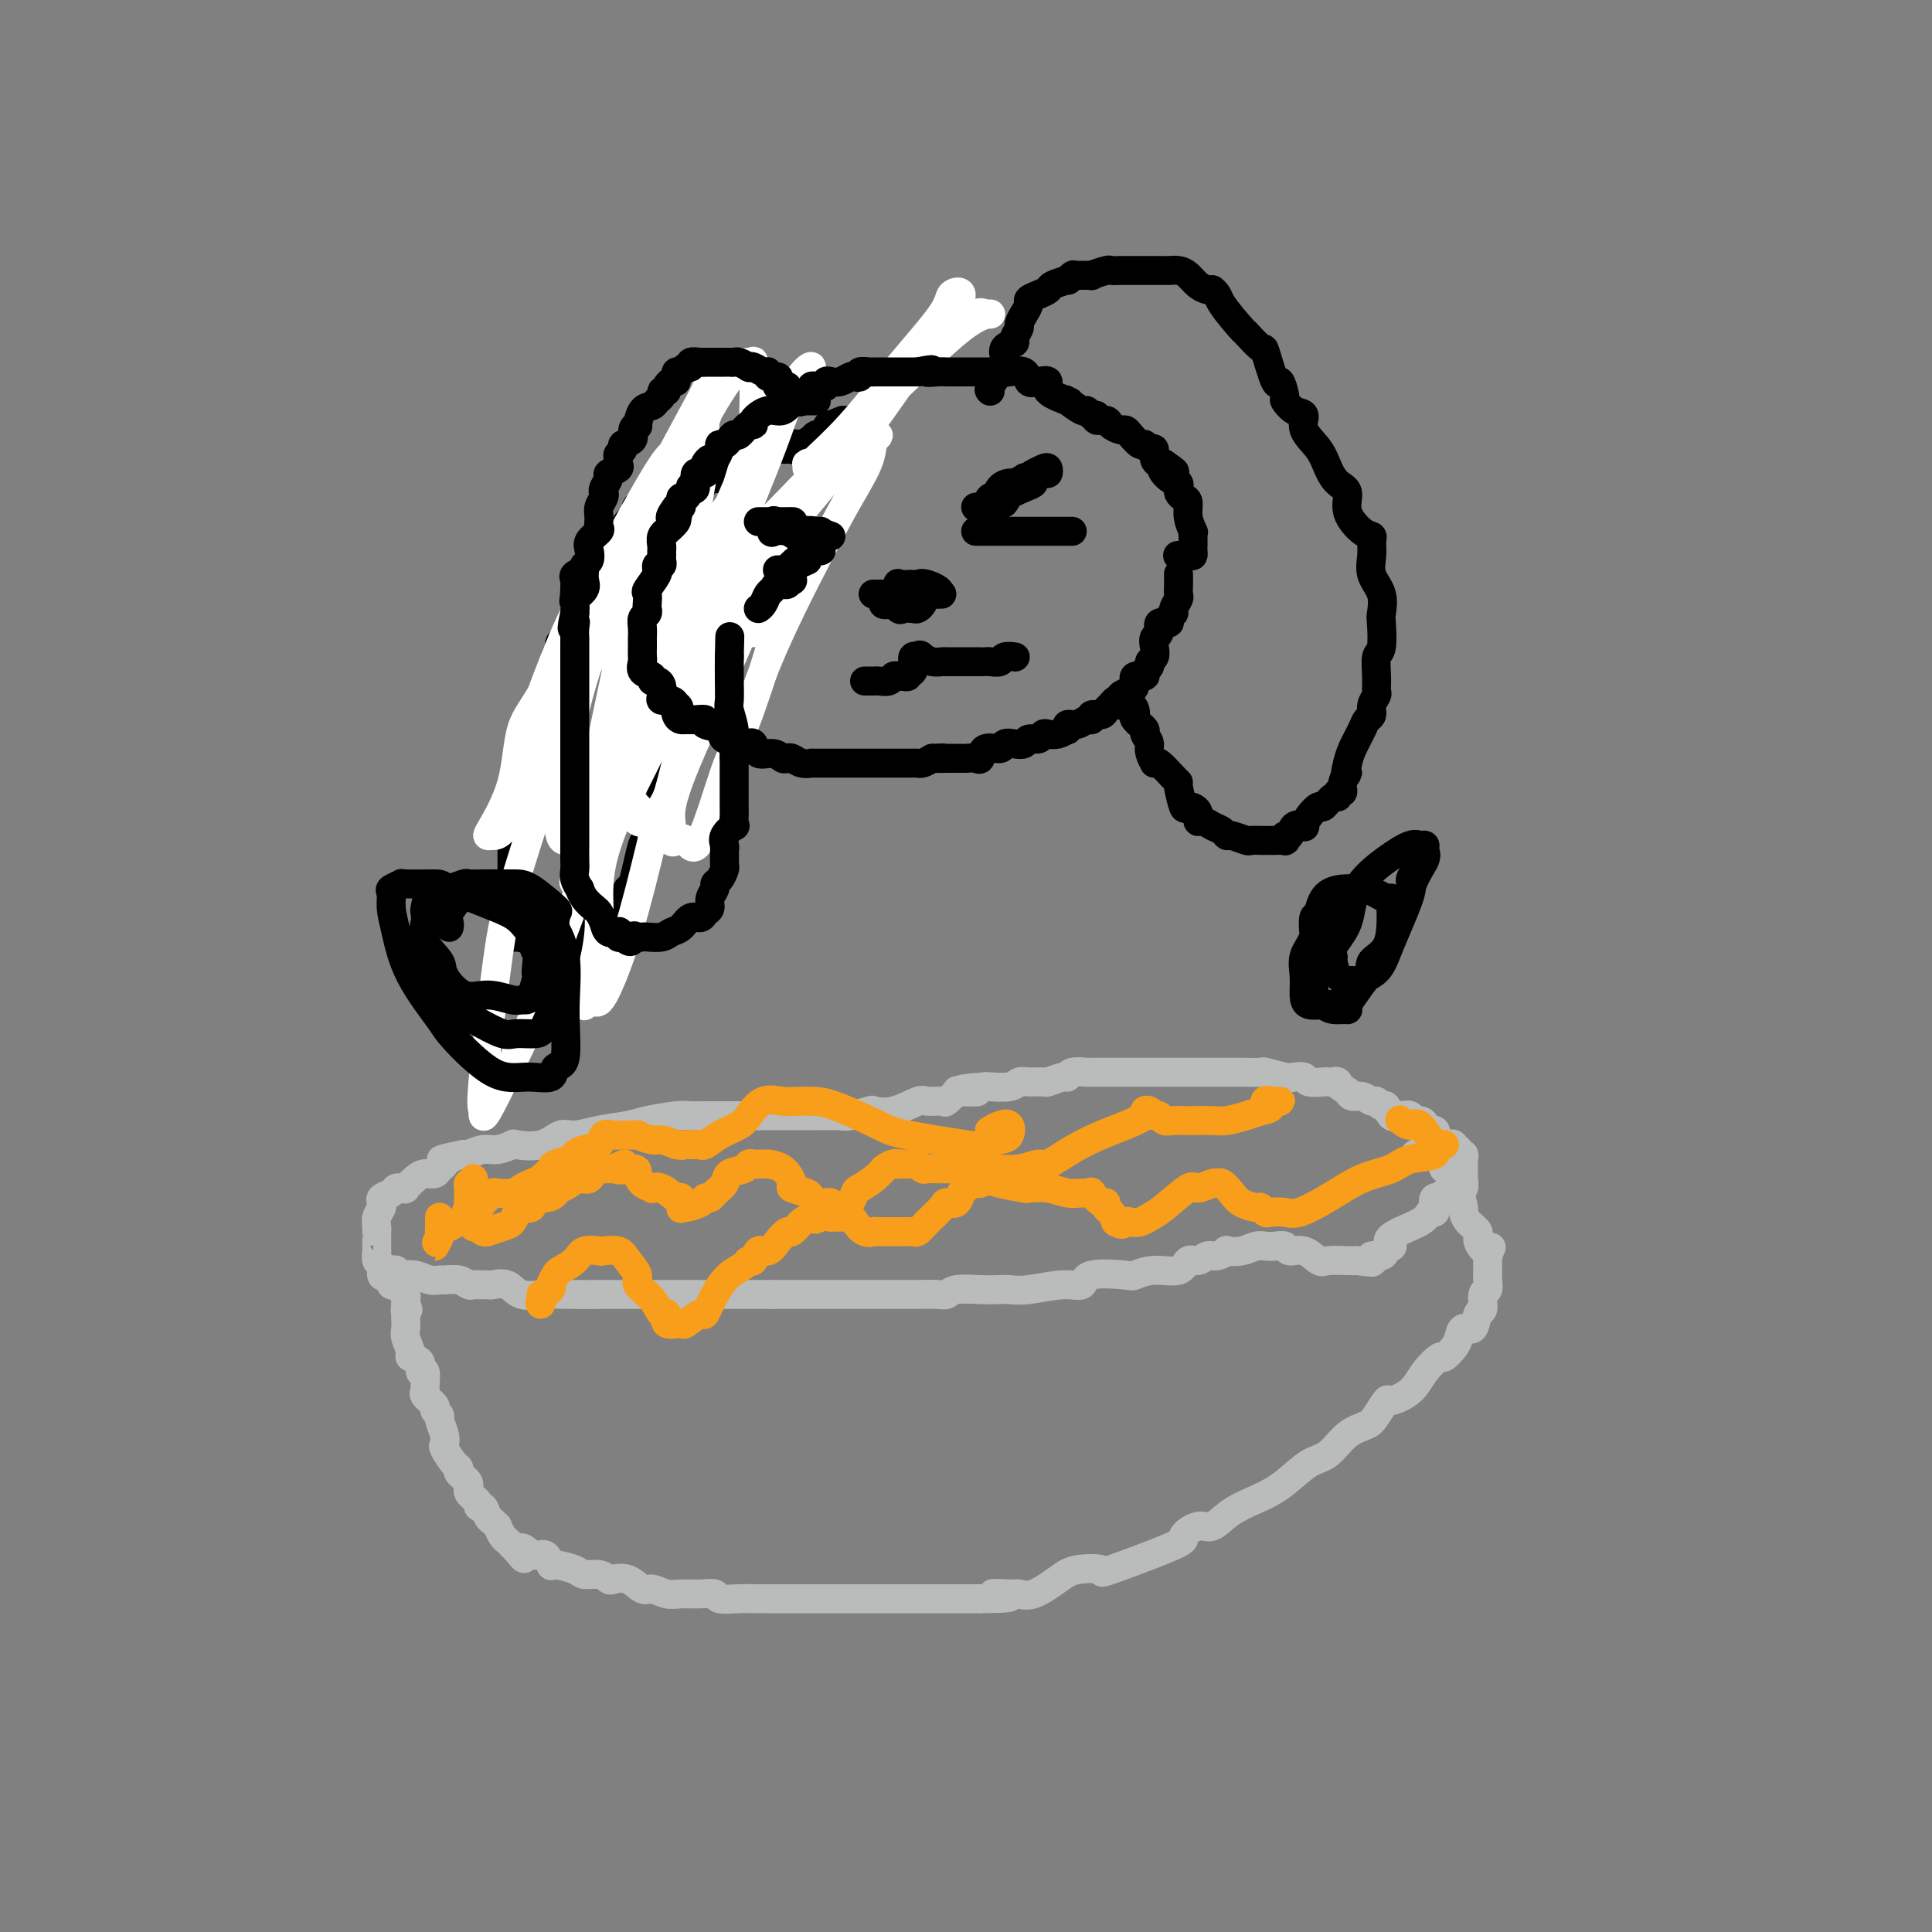 <svg viewBox='0 0 400 400' version='1.1' xmlns='http://www.w3.org/2000/svg' xmlns:xlink='http://www.w3.org/1999/xlink'><rect x="0" y="0" width="400" height="400" fill="#808080" stroke="none"/><g fill='none' stroke='#BABBBB' stroke-width='6' stroke-linecap='round' stroke-linejoin='round'><path d='M80,263c0.304,0.030 0.607,0.061 1,0c0.393,-0.061 0.874,-0.212 1,0c0.126,0.212 -0.105,0.788 0,1c0.105,0.212 0.545,0.061 1,0c0.455,-0.061 0.924,-0.030 1,0c0.076,0.030 -0.241,0.061 0,0c0.241,-0.061 1.041,-0.214 2,0c0.959,0.214 2.078,0.793 3,1c0.922,0.207 1.648,0.041 2,0c0.352,-0.041 0.331,0.042 1,0c0.669,-0.042 2.029,-0.207 3,0c0.971,0.207 1.554,0.788 2,1c0.446,0.212 0.756,0.055 1,0c0.244,-0.055 0.423,-0.007 1,0c0.577,0.007 1.553,-0.026 2,0c0.447,0.026 0.364,0.112 1,0c0.636,-0.112 1.991,-0.422 3,0c1.009,0.422 1.671,1.577 3,2c1.329,0.423 3.326,0.113 5,0c1.674,-0.113 3.024,-0.030 5,0c1.976,0.030 4.577,0.008 6,0c1.423,-0.008 1.668,-0.002 3,0c1.332,0.002 3.751,0.001 6,0c2.249,-0.001 4.329,-0.000 6,0c1.671,0.000 2.933,0.000 4,0c1.067,-0.000 1.941,-0.000 3,0c1.059,0.000 2.305,0.000 4,0c1.695,-0.000 3.841,-0.000 5,0c1.159,0.000 1.331,0.000 2,0c0.669,-0.000 1.834,-0.000 3,0'/><path d='M160,268c8.337,0.000 3.179,0.000 2,0c-1.179,-0.000 1.622,-0.000 4,0c2.378,0.000 4.333,0.000 5,0c0.667,-0.000 0.045,-0.000 1,0c0.955,0.000 3.488,0.001 5,0c1.512,-0.001 2.002,-0.004 4,0c1.998,0.004 5.503,0.015 8,0c2.497,-0.015 3.985,-0.057 5,0c1.015,0.057 1.555,0.211 2,0c0.445,-0.211 0.794,-0.787 2,-1c1.206,-0.213 3.270,-0.061 5,0c1.730,0.061 3.126,0.032 4,0c0.874,-0.032 1.226,-0.069 2,0c0.774,0.069 1.970,0.242 4,0c2.030,-0.242 4.895,-0.901 7,-1c2.105,-0.099 3.450,0.361 4,0c0.550,-0.361 0.304,-1.545 2,-2c1.696,-0.455 5.332,-0.182 7,0c1.668,0.182 1.367,0.274 2,0c0.633,-0.274 2.200,-0.915 4,-1c1.800,-0.085 3.833,0.385 5,0c1.167,-0.385 1.470,-1.623 2,-2c0.530,-0.377 1.288,0.109 2,0c0.712,-0.109 1.376,-0.813 2,-1c0.624,-0.187 1.206,0.142 2,0c0.794,-0.142 1.798,-0.756 2,-1c0.202,-0.244 -0.399,-0.118 0,0c0.399,0.118 1.799,0.227 3,0c1.201,-0.227 2.204,-0.788 3,-1c0.796,-0.212 1.385,-0.073 2,0c0.615,0.073 1.257,0.080 2,0c0.743,-0.080 1.586,-0.246 2,0c0.414,0.246 0.397,0.903 1,1c0.603,0.097 1.824,-0.366 3,0c1.176,0.366 2.305,1.562 3,2c0.695,0.438 0.956,0.118 2,0c1.044,-0.118 2.870,-0.034 4,0c1.130,0.034 1.565,0.017 2,0'/><path d='M281,261c3.957,0.528 3.351,0.348 3,0c-0.351,-0.348 -0.446,-0.862 0,-1c0.446,-0.138 1.435,0.102 2,0c0.565,-0.102 0.708,-0.544 1,-1c0.292,-0.456 0.732,-0.925 1,-1c0.268,-0.075 0.363,0.243 0,0c-0.363,-0.243 -1.182,-1.048 0,-2c1.182,-0.952 4.367,-2.053 6,-3c1.633,-0.947 1.713,-1.741 2,-2c0.287,-0.259 0.780,0.018 1,0c0.220,-0.018 0.168,-0.329 0,-1c-0.168,-0.671 -0.452,-1.700 0,-2c0.452,-0.300 1.642,0.130 2,0c0.358,-0.130 -0.114,-0.819 0,-1c0.114,-0.181 0.814,0.147 1,0c0.186,-0.147 -0.142,-0.770 0,-1c0.142,-0.230 0.755,-0.066 1,0c0.245,0.066 0.123,0.033 0,0'/><path d='M300,248c0.301,0.079 0.603,0.158 1,0c0.397,-0.158 0.891,-0.553 1,-1c0.109,-0.447 -0.167,-0.945 0,-1c0.167,-0.055 0.776,0.333 1,0c0.224,-0.333 0.061,-1.386 0,-2c-0.061,-0.614 -0.020,-0.791 0,-1c0.020,-0.209 0.021,-0.452 0,-1c-0.021,-0.548 -0.062,-1.400 0,-2c0.062,-0.600 0.228,-0.949 0,-1c-0.228,-0.051 -0.849,0.196 -1,0c-0.151,-0.196 0.168,-0.835 0,-1c-0.168,-0.165 -0.823,0.144 -1,0c-0.177,-0.144 0.124,-0.741 0,-1c-0.124,-0.259 -0.672,-0.178 -1,0c-0.328,0.178 -0.435,0.455 -1,0c-0.565,-0.455 -1.587,-1.641 -2,-2c-0.413,-0.359 -0.217,0.110 0,0c0.217,-0.110 0.457,-0.799 0,-1c-0.457,-0.201 -1.609,0.086 -2,0c-0.391,-0.086 -0.019,-0.545 0,-1c0.019,-0.455 -0.313,-0.904 -1,-1c-0.687,-0.096 -1.728,0.163 -2,0c-0.272,-0.163 0.225,-0.746 0,-1c-0.225,-0.254 -1.174,-0.177 -2,0c-0.826,0.177 -1.530,0.455 -2,0c-0.470,-0.455 -0.706,-1.643 -1,-2c-0.294,-0.357 -0.646,0.115 -1,0c-0.354,-0.115 -0.711,-0.818 -1,-1c-0.289,-0.182 -0.510,0.157 -1,0c-0.490,-0.157 -1.247,-0.812 -2,-1c-0.753,-0.188 -1.501,0.089 -2,0c-0.499,-0.089 -0.750,-0.545 -1,-1'/><path d='M279,226c-4.048,-2.620 -2.169,-2.170 -2,-2c0.169,0.170 -1.373,0.059 -2,0c-0.627,-0.059 -0.340,-0.067 -1,0c-0.660,0.067 -2.269,0.210 -3,0c-0.731,-0.210 -0.585,-0.774 -1,-1c-0.415,-0.226 -1.390,-0.113 -2,0c-0.610,0.113 -0.854,0.226 -2,0c-1.146,-0.226 -3.195,-0.793 -4,-1c-0.805,-0.207 -0.366,-0.056 -1,0c-0.634,0.056 -2.342,0.015 -4,0c-1.658,-0.015 -3.264,-0.004 -4,0c-0.736,0.004 -0.600,0.001 -1,0c-0.400,-0.001 -1.337,-0.000 -2,0c-0.663,0.000 -1.053,0.000 -2,0c-0.947,-0.000 -2.451,-0.000 -3,0c-0.549,0.000 -0.143,0.000 -1,0c-0.857,-0.000 -2.978,-0.000 -4,0c-1.022,0.000 -0.946,0.000 -1,0c-0.054,-0.000 -0.239,-0.000 -1,0c-0.761,0.000 -2.100,0.000 -3,0c-0.900,-0.000 -1.363,-0.000 -2,0c-0.637,0.000 -1.450,0.000 -2,0c-0.550,-0.000 -0.837,-0.001 -1,0c-0.163,0.001 -0.201,0.004 -1,0c-0.799,-0.004 -2.358,-0.016 -3,0c-0.642,0.016 -0.365,0.061 -1,0c-0.635,-0.061 -2.182,-0.227 -3,0c-0.818,0.227 -0.908,0.846 -1,1c-0.092,0.154 -0.185,-0.156 -1,0c-0.815,0.156 -2.352,0.778 -3,1c-0.648,0.222 -0.408,0.046 -1,0c-0.592,-0.046 -2.015,0.040 -3,0c-0.985,-0.040 -1.532,-0.207 -2,0c-0.468,0.207 -0.857,0.786 -2,1c-1.143,0.214 -3.041,0.061 -4,0c-0.959,-0.061 -0.980,-0.031 -1,0'/><path d='M204,225c-9.251,0.682 -3.380,0.886 -2,1c1.380,0.114 -1.732,0.136 -3,0c-1.268,-0.136 -0.693,-0.431 -1,0c-0.307,0.431 -1.494,1.587 -2,2c-0.506,0.413 -0.329,0.083 -1,0c-0.671,-0.083 -2.190,0.082 -3,0c-0.810,-0.082 -0.910,-0.410 -2,0c-1.090,0.410 -3.170,1.560 -5,2c-1.830,0.440 -3.410,0.170 -4,0c-0.590,-0.170 -0.189,-0.242 -1,0c-0.811,0.242 -2.835,0.797 -4,1c-1.165,0.203 -1.472,0.054 -2,0c-0.528,-0.054 -1.275,-0.015 -2,0c-0.725,0.015 -1.426,0.004 -2,0c-0.574,-0.004 -1.022,-0.001 -2,0c-0.978,0.001 -2.488,0.000 -3,0c-0.512,-0.000 -0.027,-0.000 -1,0c-0.973,0.000 -3.405,0.000 -5,0c-1.595,-0.000 -2.351,-0.000 -3,0c-0.649,0.000 -1.189,0.000 -2,0c-0.811,-0.000 -1.894,-0.001 -3,0c-1.106,0.001 -2.236,0.003 -3,0c-0.764,-0.003 -1.164,-0.012 -2,0c-0.836,0.012 -2.109,0.044 -3,0c-0.891,-0.044 -1.400,-0.165 -3,0c-1.600,0.165 -4.290,0.617 -6,1c-1.710,0.383 -2.440,0.699 -4,1c-1.560,0.301 -3.949,0.589 -6,1c-2.051,0.411 -3.762,0.946 -5,1c-1.238,0.054 -2.001,-0.374 -3,0c-0.999,0.374 -2.234,1.549 -4,2c-1.766,0.451 -4.063,0.177 -5,0c-0.937,-0.177 -0.513,-0.257 -1,0c-0.487,0.257 -1.883,0.852 -3,1c-1.117,0.148 -1.955,-0.153 -3,0c-1.045,0.153 -2.299,0.758 -3,1c-0.701,0.242 -0.851,0.121 -1,0'/><path d='M96,239c-7.422,1.477 -3.977,1.170 -3,1c0.977,-0.170 -0.515,-0.204 -1,0c-0.485,0.204 0.036,0.645 0,1c-0.036,0.355 -0.630,0.625 -1,1c-0.370,0.375 -0.515,0.857 -1,1c-0.485,0.143 -1.311,-0.053 -2,0c-0.689,0.053 -1.241,0.354 -2,1c-0.759,0.646 -1.723,1.636 -2,2c-0.277,0.364 0.134,0.100 0,0c-0.134,-0.100 -0.814,-0.038 -1,0c-0.186,0.038 0.122,0.053 0,0c-0.122,-0.053 -0.674,-0.172 -1,0c-0.326,0.172 -0.426,0.637 -1,1c-0.574,0.363 -1.622,0.625 -2,1c-0.378,0.375 -0.087,0.863 0,1c0.087,0.137 -0.029,-0.079 0,0c0.029,0.079 0.204,0.452 0,1c-0.204,0.548 -0.787,1.272 -1,2c-0.213,0.728 -0.057,1.461 0,2c0.057,0.539 0.016,0.885 0,1c-0.016,0.115 -0.005,-0.001 0,0c0.005,0.001 0.005,0.117 0,1c-0.005,0.883 -0.016,2.531 0,3c0.016,0.469 0.060,-0.242 0,0c-0.060,0.242 -0.222,1.436 0,2c0.222,0.564 0.828,0.499 1,1c0.172,0.501 -0.090,1.569 0,2c0.090,0.431 0.531,0.224 1,0c0.469,-0.224 0.967,-0.464 1,0c0.033,0.464 -0.397,1.631 0,2c0.397,0.369 1.623,-0.059 2,0c0.377,0.059 -0.095,0.607 0,1c0.095,0.393 0.757,0.631 1,1c0.243,0.369 0.065,0.869 0,1c-0.065,0.131 -0.019,-0.105 0,0c0.019,0.105 0.009,0.553 0,1'/><path d='M84,270c0.928,1.865 0.249,1.028 0,1c-0.249,-0.028 -0.068,0.754 0,1c0.068,0.246 0.023,-0.043 0,0c-0.023,0.043 -0.022,0.417 0,1c0.022,0.583 0.066,1.373 0,2c-0.066,0.627 -0.243,1.090 0,2c0.243,0.910 0.906,2.265 1,3c0.094,0.735 -0.381,0.848 0,1c0.381,0.152 1.619,0.341 2,1c0.381,0.659 -0.096,1.786 0,2c0.096,0.214 0.766,-0.486 1,0c0.234,0.486 0.034,2.157 0,3c-0.034,0.843 0.100,0.856 0,1c-0.100,0.144 -0.434,0.418 0,1c0.434,0.582 1.637,1.472 2,2c0.363,0.528 -0.112,0.695 0,1c0.112,0.305 0.813,0.748 1,1c0.187,0.252 -0.140,0.313 0,1c0.140,0.687 0.746,2.002 1,3c0.254,0.998 0.157,1.681 0,2c-0.157,0.319 -0.374,0.273 0,1c0.374,0.727 1.338,2.225 2,3c0.662,0.775 1.022,0.827 1,1c-0.022,0.173 -0.427,0.467 0,1c0.427,0.533 1.687,1.304 2,2c0.313,0.696 -0.319,1.318 0,2c0.319,0.682 1.591,1.425 2,2c0.409,0.575 -0.044,0.981 0,1c0.044,0.019 0.585,-0.351 1,0c0.415,0.351 0.703,1.421 1,2c0.297,0.579 0.604,0.666 1,1c0.396,0.334 0.879,0.916 1,1c0.121,0.084 -0.122,-0.328 0,0c0.122,0.328 0.610,1.397 1,2c0.390,0.603 0.682,0.739 1,1c0.318,0.261 0.662,0.646 1,1c0.338,0.354 0.669,0.677 1,1'/><path d='M107,321c2.511,3.267 1.289,0.936 1,0c-0.289,-0.936 0.353,-0.476 1,0c0.647,0.476 1.297,0.967 2,1c0.703,0.033 1.457,-0.394 2,0c0.543,0.394 0.873,1.607 1,2c0.127,0.393 0.052,-0.035 1,0c0.948,0.035 2.921,0.532 4,1c1.079,0.468 1.264,0.908 2,1c0.736,0.092 2.021,-0.164 3,0c0.979,0.164 1.651,0.747 2,1c0.349,0.253 0.376,0.177 1,0c0.624,-0.177 1.846,-0.454 3,0c1.154,0.454 2.241,1.639 3,2c0.759,0.361 1.192,-0.100 2,0c0.808,0.100 1.993,0.763 3,1c1.007,0.237 1.838,0.050 3,0c1.162,-0.050 2.657,0.039 4,0c1.343,-0.039 2.536,-0.207 3,0c0.464,0.207 0.201,0.787 1,1c0.799,0.213 2.660,0.057 4,0c1.340,-0.057 2.158,-0.015 3,0c0.842,0.015 1.707,0.004 3,0c1.293,-0.004 3.015,-0.001 4,0c0.985,0.001 1.232,0.000 1,0c-0.232,-0.000 -0.945,-0.000 0,0c0.945,0.000 3.548,0.000 5,0c1.452,-0.000 1.753,-0.000 2,0c0.247,0.000 0.439,0.000 1,0c0.561,-0.000 1.492,-0.000 3,0c1.508,0.000 3.595,0.000 5,0c1.405,-0.000 2.129,-0.000 3,0c0.871,0.000 1.888,0.000 3,0c1.112,-0.000 2.319,-0.000 3,0c0.681,0.000 0.834,0.000 2,0c1.166,-0.000 3.343,-0.000 5,0c1.657,0.000 2.792,0.000 3,0c0.208,-0.000 -0.512,-0.000 0,0c0.512,0.000 2.256,0.000 4,0'/><path d='M203,331c10.577,-0.075 4.521,-0.761 3,-1c-1.521,-0.239 1.493,-0.029 3,0c1.507,0.029 1.506,-0.123 2,0c0.494,0.123 1.482,0.521 3,0c1.518,-0.521 3.565,-1.961 5,-3c1.435,-1.039 2.259,-1.677 4,-2c1.741,-0.323 4.398,-0.329 5,0c0.602,0.329 -0.853,0.994 2,0c2.853,-0.994 10.014,-3.648 13,-5c2.986,-1.352 1.796,-1.401 2,-2c0.204,-0.599 1.803,-1.748 3,-2c1.197,-0.252 1.993,0.391 3,0c1.007,-0.391 2.226,-1.818 4,-3c1.774,-1.182 4.105,-2.120 6,-3c1.895,-0.880 3.355,-1.703 5,-3c1.645,-1.297 3.476,-3.070 5,-4c1.524,-0.930 2.741,-1.017 4,-2c1.259,-0.983 2.558,-2.861 4,-4c1.442,-1.139 3.026,-1.539 4,-2c0.974,-0.461 1.337,-0.983 2,-2c0.663,-1.017 1.624,-2.529 2,-3c0.376,-0.471 0.166,0.100 1,0c0.834,-0.100 2.714,-0.870 4,-2c1.286,-1.130 1.980,-2.620 3,-4c1.020,-1.380 2.366,-2.651 3,-3c0.634,-0.349 0.555,0.225 1,0c0.445,-0.225 1.414,-1.248 2,-2c0.586,-0.752 0.788,-1.232 1,-2c0.212,-0.768 0.434,-1.824 1,-2c0.566,-0.176 1.476,0.529 2,0c0.524,-0.529 0.662,-2.292 1,-3c0.338,-0.708 0.875,-0.360 1,-1c0.125,-0.640 -0.163,-2.269 0,-3c0.163,-0.731 0.776,-0.566 1,-1c0.224,-0.434 0.060,-1.467 0,-2c-0.060,-0.533 -0.016,-0.567 0,-1c0.016,-0.433 0.005,-1.267 0,-2c-0.005,-0.733 -0.002,-1.367 0,-2'/><path d='M308,260c1.212,-3.071 0.741,-1.247 0,-1c-0.741,0.247 -1.753,-1.083 -2,-2c-0.247,-0.917 0.271,-1.419 0,-2c-0.271,-0.581 -1.331,-1.239 -2,-2c-0.669,-0.761 -0.948,-1.626 -1,-2c-0.052,-0.374 0.122,-0.257 0,-1c-0.122,-0.743 -0.540,-2.346 -1,-3c-0.460,-0.654 -0.961,-0.360 -1,-1c-0.039,-0.640 0.383,-2.214 0,-3c-0.383,-0.786 -1.571,-0.784 -2,-1c-0.429,-0.216 -0.098,-0.650 0,-1c0.098,-0.350 -0.036,-0.617 0,-1c0.036,-0.383 0.240,-0.884 0,-1c-0.240,-0.116 -0.926,0.151 -1,0c-0.074,-0.151 0.465,-0.721 0,-1c-0.465,-0.279 -1.933,-0.267 -3,0c-1.067,0.267 -1.733,0.791 -2,1c-0.267,0.209 -0.133,0.105 0,0'/></g>
<g fill='none' stroke='#F99E1B' stroke-width='6' stroke-linecap='round' stroke-linejoin='round'><path d='M98,244c0.113,0.446 0.226,0.892 0,1c-0.226,0.108 -0.793,-0.122 -1,0c-0.207,0.122 -0.056,0.596 0,1c0.056,0.404 0.015,0.738 0,1c-0.015,0.262 -0.005,0.453 0,1c0.005,0.547 0.005,1.452 0,2c-0.005,0.548 -0.016,0.739 0,1c0.016,0.261 0.060,0.591 0,1c-0.060,0.409 -0.224,0.898 0,1c0.224,0.102 0.835,-0.183 1,0c0.165,0.183 -0.116,0.835 0,1c0.116,0.165 0.629,-0.155 1,0c0.371,0.155 0.600,0.786 1,1c0.400,0.214 0.972,0.013 1,0c0.028,-0.013 -0.488,0.164 0,0c0.488,-0.164 1.980,-0.669 3,-1c1.020,-0.331 1.568,-0.489 2,-1c0.432,-0.511 0.748,-1.376 1,-2c0.252,-0.624 0.439,-1.007 1,-1c0.561,0.007 1.495,0.404 2,0c0.505,-0.404 0.582,-1.610 1,-2c0.418,-0.390 1.176,0.037 2,0c0.824,-0.037 1.715,-0.536 2,-1c0.285,-0.464 -0.036,-0.893 0,-1c0.036,-0.107 0.429,0.107 1,0c0.571,-0.107 1.319,-0.536 2,-1c0.681,-0.464 1.295,-0.961 2,-1c0.705,-0.039 1.501,0.382 2,0c0.499,-0.382 0.701,-1.566 1,-2c0.299,-0.434 0.696,-0.117 1,0c0.304,0.117 0.515,0.033 1,0c0.485,-0.033 1.242,-0.017 2,0'/><path d='M127,242c4.236,-2.002 1.325,-0.509 1,0c-0.325,0.509 1.936,0.032 3,0c1.064,-0.032 0.931,0.382 1,1c0.069,0.618 0.340,1.442 1,2c0.660,0.558 1.707,0.851 2,1c0.293,0.149 -0.170,0.153 0,0c0.170,-0.153 0.974,-0.462 2,0c1.026,0.462 2.276,1.694 3,2c0.724,0.306 0.923,-0.313 1,0c0.077,0.313 0.034,1.558 0,2c-0.034,0.442 -0.058,0.081 0,0c0.058,-0.081 0.200,0.120 1,0c0.800,-0.120 2.260,-0.560 3,-1c0.740,-0.440 0.759,-0.881 1,-1c0.241,-0.119 0.702,0.085 1,0c0.298,-0.085 0.433,-0.457 1,-1c0.567,-0.543 1.567,-1.256 2,-2c0.433,-0.744 0.300,-1.520 1,-2c0.700,-0.480 2.234,-0.664 3,-1c0.766,-0.336 0.763,-0.822 1,-1c0.237,-0.178 0.714,-0.047 1,0c0.286,0.047 0.383,0.009 1,0c0.617,-0.009 1.756,0.011 2,0c0.244,-0.011 -0.407,-0.052 0,0c0.407,0.052 1.873,0.199 3,1c1.127,0.801 1.915,2.257 2,3c0.085,0.743 -0.534,0.772 0,1c0.534,0.228 2.221,0.653 3,1c0.779,0.347 0.651,0.614 1,1c0.349,0.386 1.175,0.891 2,1c0.825,0.109 1.650,-0.178 2,0c0.350,0.178 0.224,0.820 0,1c-0.224,0.180 -0.548,-0.101 0,0c0.548,0.101 1.967,0.585 3,0c1.033,-0.585 1.679,-2.239 2,-3c0.321,-0.761 0.317,-0.628 1,-1c0.683,-0.372 2.052,-1.249 3,-2c0.948,-0.751 1.474,-1.375 2,-2'/><path d='M183,242c1.946,-1.464 2.812,-1.125 3,-1c0.188,0.125 -0.300,0.037 0,0c0.300,-0.037 1.388,-0.024 2,0c0.612,0.024 0.747,0.059 1,0c0.253,-0.059 0.625,-0.212 1,0c0.375,0.212 0.753,0.789 1,1c0.247,0.211 0.363,0.057 1,0c0.637,-0.057 1.795,-0.015 3,0c1.205,0.015 2.456,0.004 3,0c0.544,-0.004 0.381,0.000 1,0c0.619,-0.000 2.018,-0.004 3,0c0.982,0.004 1.545,0.018 2,0c0.455,-0.018 0.801,-0.066 2,0c1.199,0.066 3.250,0.246 5,0c1.750,-0.246 3.198,-0.919 4,-1c0.802,-0.081 0.959,0.431 2,0c1.041,-0.431 2.968,-1.804 5,-3c2.032,-1.196 4.169,-2.217 6,-3c1.831,-0.783 3.355,-1.330 5,-2c1.645,-0.670 3.411,-1.463 4,-2c0.589,-0.537 0.002,-0.820 0,-1c-0.002,-0.180 0.580,-0.259 1,0c0.420,0.259 0.680,0.854 1,1c0.320,0.146 0.702,-0.157 1,0c0.298,0.157 0.511,0.774 1,1c0.489,0.226 1.254,0.060 2,0c0.746,-0.060 1.472,-0.015 2,0c0.528,0.015 0.858,0.001 1,0c0.142,-0.001 0.096,0.011 1,0c0.904,-0.011 2.758,-0.044 4,0c1.242,0.044 1.873,0.166 3,0c1.127,-0.166 2.751,-0.619 4,-1c1.249,-0.381 2.125,-0.691 3,-1'/><path d='M261,230c3.843,-0.608 1.450,-1.627 1,-2c-0.450,-0.373 1.044,-0.100 2,0c0.956,0.100 1.373,0.027 1,0c-0.373,-0.027 -1.535,-0.008 -2,0c-0.465,0.008 -0.232,0.004 0,0'/><path d='M112,268c0.063,0.902 0.125,1.804 0,2c-0.125,0.196 -0.439,-0.314 0,-1c0.439,-0.686 1.630,-1.548 2,-2c0.370,-0.452 -0.082,-0.493 0,-1c0.082,-0.507 0.698,-1.481 1,-2c0.302,-0.519 0.288,-0.584 1,-1c0.712,-0.416 2.148,-1.185 3,-2c0.852,-0.815 1.120,-1.678 2,-2c0.880,-0.322 2.374,-0.105 3,0c0.626,0.105 0.386,0.096 1,0c0.614,-0.096 2.083,-0.280 3,0c0.917,0.280 1.282,1.026 2,2c0.718,0.974 1.791,2.178 2,3c0.209,0.822 -0.444,1.261 0,2c0.444,0.739 1.987,1.777 3,3c1.013,1.223 1.498,2.631 2,3c0.502,0.369 1.021,-0.302 1,0c-0.021,0.302 -0.581,1.576 0,2c0.581,0.424 2.305,-0.003 3,0c0.695,0.003 0.363,0.436 1,0c0.637,-0.436 2.244,-1.741 3,-2c0.756,-0.259 0.661,0.529 1,0c0.339,-0.529 1.113,-2.374 2,-4c0.887,-1.626 1.886,-3.032 3,-4c1.114,-0.968 2.343,-1.498 3,-2c0.657,-0.502 0.742,-0.977 1,-1c0.258,-0.023 0.689,0.406 1,0c0.311,-0.406 0.502,-1.648 1,-2c0.498,-0.352 1.302,0.186 2,0c0.698,-0.186 1.289,-1.097 2,-2c0.711,-0.903 1.541,-1.799 2,-2c0.459,-0.201 0.547,0.292 1,0c0.453,-0.292 1.272,-1.369 2,-2c0.728,-0.631 1.364,-0.815 2,-1'/><path d='M168,252c4.377,-3.403 1.820,-0.912 1,0c-0.820,0.912 0.099,0.244 1,0c0.901,-0.244 1.785,-0.064 2,0c0.215,0.064 -0.238,0.011 0,0c0.238,-0.011 1.168,0.022 2,0c0.832,-0.022 1.567,-0.097 2,0c0.433,0.097 0.566,0.366 1,1c0.434,0.634 1.169,1.634 2,2c0.831,0.366 1.756,0.098 2,0c0.244,-0.098 -0.194,-0.027 0,0c0.194,0.027 1.021,0.008 2,0c0.979,-0.008 2.109,-0.007 3,0c0.891,0.007 1.542,0.020 2,0c0.458,-0.020 0.723,-0.072 1,0c0.277,0.072 0.564,0.270 1,0c0.436,-0.270 1.020,-1.007 2,-2c0.980,-0.993 2.357,-2.241 3,-3c0.643,-0.759 0.552,-1.031 1,-1c0.448,0.031 1.434,0.363 2,0c0.566,-0.363 0.711,-1.421 1,-2c0.289,-0.579 0.720,-0.678 1,-1c0.280,-0.322 0.407,-0.868 1,-1c0.593,-0.132 1.652,0.150 2,0c0.348,-0.150 -0.015,-0.734 0,-1c0.015,-0.266 0.408,-0.216 1,0c0.592,0.216 1.383,0.598 3,1c1.617,0.402 4.060,0.826 5,1c0.940,0.174 0.375,0.100 1,0c0.625,-0.100 2.439,-0.225 4,0c1.561,0.225 2.870,0.800 4,1c1.130,0.200 2.083,0.025 3,0c0.917,-0.025 1.800,0.102 2,0c0.200,-0.102 -0.283,-0.431 0,0c0.283,0.431 1.333,1.624 2,2c0.667,0.376 0.952,-0.064 1,0c0.048,0.064 -0.141,0.633 0,1c0.141,0.367 0.612,0.534 1,1c0.388,0.466 0.694,1.233 1,2'/><path d='M231,253c1.501,0.931 1.754,0.260 2,0c0.246,-0.260 0.486,-0.109 1,0c0.514,0.109 1.301,0.178 2,0c0.699,-0.178 1.308,-0.601 2,-1c0.692,-0.399 1.467,-0.772 3,-2c1.533,-1.228 3.824,-3.311 5,-4c1.176,-0.689 1.235,0.017 2,0c0.765,-0.017 2.234,-0.758 3,-1c0.766,-0.242 0.829,0.016 1,0c0.171,-0.016 0.451,-0.307 1,0c0.549,0.307 1.366,1.210 2,2c0.634,0.790 1.085,1.466 2,2c0.915,0.534 2.293,0.927 3,1c0.707,0.073 0.742,-0.175 1,0c0.258,0.175 0.737,0.771 1,1c0.263,0.229 0.308,0.090 1,0c0.692,-0.090 2.030,-0.131 3,0c0.970,0.131 1.572,0.434 3,0c1.428,-0.434 3.680,-1.607 6,-3c2.320,-1.393 4.707,-3.008 7,-4c2.293,-0.992 4.493,-1.362 6,-2c1.507,-0.638 2.319,-1.545 4,-2c1.681,-0.455 4.229,-0.457 5,-1c0.771,-0.543 -0.234,-1.625 0,-2c0.234,-0.375 1.707,-0.043 2,0c0.293,0.043 -0.594,-0.202 -1,0c-0.406,0.202 -0.330,0.853 -1,0c-0.670,-0.853 -2.087,-3.208 -3,-4c-0.913,-0.792 -1.323,-0.021 -2,0c-0.677,0.021 -1.622,-0.708 -2,-1c-0.378,-0.292 -0.189,-0.146 0,0'/><path d='M91,252c0.011,0.742 0.021,1.485 0,2c-0.021,0.515 -0.074,0.804 0,1c0.074,0.196 0.273,0.299 0,1c-0.273,0.701 -1.019,2.000 -1,2c0.019,-0.000 0.802,-1.300 1,-2c0.198,-0.700 -0.189,-0.800 0,-1c0.189,-0.200 0.954,-0.502 2,-1c1.046,-0.498 2.374,-1.194 3,-2c0.626,-0.806 0.549,-1.722 1,-2c0.451,-0.278 1.428,0.083 2,0c0.572,-0.083 0.737,-0.610 1,-1c0.263,-0.390 0.623,-0.643 1,-1c0.377,-0.357 0.773,-0.817 1,-1c0.227,-0.183 0.287,-0.090 1,0c0.713,0.090 2.079,0.175 3,0c0.921,-0.175 1.396,-0.610 2,-1c0.604,-0.390 1.335,-0.734 2,-1c0.665,-0.266 1.263,-0.452 2,-1c0.737,-0.548 1.614,-1.456 2,-2c0.386,-0.544 0.282,-0.722 1,-1c0.718,-0.278 2.257,-0.656 3,-1c0.743,-0.344 0.689,-0.652 1,-1c0.311,-0.348 0.988,-0.734 2,-1c1.012,-0.266 2.360,-0.411 3,-1c0.640,-0.589 0.571,-1.623 1,-2c0.429,-0.377 1.354,-0.097 2,0c0.646,0.097 1.012,0.011 2,0c0.988,-0.011 2.599,0.052 3,0c0.401,-0.052 -0.408,-0.220 0,0c0.408,0.220 2.033,0.829 3,1c0.967,0.171 1.276,-0.094 2,0c0.724,0.094 1.862,0.547 3,1'/><path d='M140,237c2.070,0.308 0.744,0.077 1,0c0.256,-0.077 2.092,0.001 3,0c0.908,-0.001 0.886,-0.082 1,0c0.114,0.082 0.364,0.326 1,0c0.636,-0.326 1.657,-1.222 3,-2c1.343,-0.778 3.006,-1.438 4,-2c0.994,-0.562 1.318,-1.026 2,-2c0.682,-0.974 1.720,-2.457 3,-3c1.280,-0.543 2.801,-0.146 4,0c1.199,0.146 2.076,0.041 3,0c0.924,-0.041 1.895,-0.018 3,0c1.105,0.018 2.345,0.030 5,1c2.655,0.970 6.725,2.898 9,4c2.275,1.102 2.757,1.379 6,2c3.243,0.621 9.249,1.585 12,2c2.751,0.415 2.248,0.282 3,0c0.752,-0.282 2.758,-0.713 4,-1c1.242,-0.287 1.720,-0.431 2,-1c0.280,-0.569 0.364,-1.565 0,-2c-0.364,-0.435 -1.175,-0.309 -2,0c-0.825,0.309 -1.664,0.803 -2,1c-0.336,0.197 -0.168,0.099 0,0'/></g>
<g fill='none' stroke='#000000' stroke-width='6' stroke-linecap='round' stroke-linejoin='round'><path d='M124,118c-0.005,-0.231 -0.009,-0.462 0,0c0.009,0.462 0.032,1.616 0,2c-0.032,0.384 -0.118,-0.003 0,0c0.118,0.003 0.439,0.396 0,1c-0.439,0.604 -1.638,1.418 -2,2c-0.362,0.582 0.114,0.930 0,1c-0.114,0.070 -0.819,-0.140 -1,0c-0.181,0.140 0.163,0.628 0,1c-0.163,0.372 -0.833,0.627 -1,1c-0.167,0.373 0.167,0.863 0,1c-0.167,0.137 -0.837,-0.079 -1,0c-0.163,0.079 0.182,0.454 0,1c-0.182,0.546 -0.890,1.262 -1,2c-0.110,0.738 0.377,1.498 0,2c-0.377,0.502 -1.618,0.746 -2,1c-0.382,0.254 0.095,0.520 0,1c-0.095,0.480 -0.762,1.175 -1,2c-0.238,0.825 -0.049,1.779 0,2c0.049,0.221 -0.043,-0.292 0,0c0.043,0.292 0.222,1.388 0,2c-0.222,0.612 -0.845,0.740 -1,1c-0.155,0.260 0.157,0.652 0,1c-0.157,0.348 -0.781,0.652 -1,1c-0.219,0.348 -0.031,0.741 0,1c0.031,0.259 -0.096,0.383 0,1c0.096,0.617 0.414,1.726 0,2c-0.414,0.274 -1.561,-0.287 -2,0c-0.439,0.287 -0.170,1.423 0,2c0.170,0.577 0.243,0.597 0,1c-0.243,0.403 -0.801,1.190 -1,2c-0.199,0.810 -0.040,1.642 0,2c0.040,0.358 -0.040,0.242 0,1c0.040,0.758 0.199,2.392 0,3c-0.199,0.608 -0.757,0.191 -1,0c-0.243,-0.191 -0.170,-0.156 0,0c0.170,0.156 0.437,0.434 0,1c-0.437,0.566 -1.579,1.422 -2,2c-0.421,0.578 -0.120,0.880 0,1c0.120,0.120 0.060,0.060 0,0'/><path d='M107,162c-2.630,7.155 -0.705,3.042 0,2c0.705,-1.042 0.190,0.985 0,2c-0.190,1.015 -0.055,1.017 0,1c0.055,-0.017 0.029,-0.054 0,0c-0.029,0.054 -0.060,0.200 0,1c0.060,0.800 0.212,2.255 0,3c-0.212,0.745 -0.789,0.781 -1,1c-0.211,0.219 -0.057,0.621 0,1c0.057,0.379 0.015,0.734 0,1c-0.015,0.266 -0.004,0.442 0,1c0.004,0.558 0.001,1.498 0,2c-0.001,0.502 -0.000,0.567 0,1c0.000,0.433 0.000,1.235 0,2c-0.000,0.765 0.000,1.493 0,2c-0.000,0.507 -0.001,0.794 0,1c0.001,0.206 0.004,0.331 0,1c-0.004,0.669 -0.014,1.882 0,3c0.014,1.118 0.053,2.141 0,3c-0.053,0.859 -0.199,1.552 0,2c0.199,0.448 0.744,0.649 1,1c0.256,0.351 0.222,0.850 0,1c-0.222,0.150 -0.634,-0.051 0,0c0.634,0.051 2.312,0.353 3,1c0.688,0.647 0.386,1.637 1,2c0.614,0.363 2.144,0.098 3,0c0.856,-0.098 1.036,-0.029 1,0c-0.036,0.029 -0.290,0.020 0,0c0.290,-0.020 1.123,-0.050 2,0c0.877,0.050 1.798,0.179 2,0c0.202,-0.179 -0.313,-0.667 0,-1c0.313,-0.333 1.455,-0.512 2,-1c0.545,-0.488 0.493,-1.285 1,-2c0.507,-0.715 1.573,-1.347 2,-2c0.427,-0.653 0.213,-1.326 0,-2'/><path d='M124,189c0.870,-1.170 -0.453,-0.096 0,0c0.453,0.096 2.684,-0.788 4,-2c1.316,-1.212 1.718,-2.753 2,-3c0.282,-0.247 0.443,0.799 1,-1c0.557,-1.799 1.508,-6.444 2,-8c0.492,-1.556 0.525,-0.025 1,-1c0.475,-0.975 1.393,-4.458 2,-6c0.607,-1.542 0.902,-1.144 1,-1c0.098,0.144 -0.002,0.036 0,0c0.002,-0.036 0.105,0.002 0,-1c-0.105,-1.002 -0.417,-3.043 0,-4c0.417,-0.957 1.562,-0.830 2,-1c0.438,-0.170 0.170,-0.638 0,-1c-0.170,-0.362 -0.242,-0.618 0,-1c0.242,-0.382 0.797,-0.889 1,-1c0.203,-0.111 0.054,0.173 0,0c-0.054,-0.173 -0.015,-0.802 0,-1c0.015,-0.198 0.004,0.035 0,0c-0.004,-0.035 -0.001,-0.338 0,-1c0.001,-0.662 0.000,-1.683 0,-2c-0.000,-0.317 -0.000,0.068 0,0c0.000,-0.068 0.000,-0.591 0,-1c-0.000,-0.409 -0.000,-0.705 0,-1'/><path d='M140,152c1.543,-5.422 0.399,-2.976 0,-2c-0.399,0.976 -0.054,0.483 0,0c0.054,-0.483 -0.182,-0.954 0,-1c0.182,-0.046 0.781,0.335 1,0c0.219,-0.335 0.059,-1.386 0,-2c-0.059,-0.614 -0.015,-0.790 0,-1c0.015,-0.210 0.003,-0.455 0,-1c-0.003,-0.545 0.003,-1.392 0,-2c-0.003,-0.608 -0.014,-0.978 0,-1c0.014,-0.022 0.054,0.303 0,0c-0.054,-0.303 -0.203,-1.233 0,-2c0.203,-0.767 0.758,-1.372 1,-2c0.242,-0.628 0.170,-1.281 0,-2c-0.170,-0.719 -0.438,-1.505 0,-2c0.438,-0.495 1.581,-0.700 2,-1c0.419,-0.300 0.112,-0.696 0,-1c-0.112,-0.304 -0.030,-0.515 0,-1c0.030,-0.485 0.009,-1.243 0,-2c-0.009,-0.757 -0.006,-1.512 0,-2c0.006,-0.488 0.016,-0.709 0,-1c-0.016,-0.291 -0.057,-0.653 0,-1c0.057,-0.347 0.211,-0.681 0,-1c-0.211,-0.319 -0.788,-0.624 -1,-1c-0.212,-0.376 -0.061,-0.822 0,-1c0.061,-0.178 0.030,-0.089 0,0'/><path d='M124,124c0.000,-0.422 0.000,-0.844 0,-1c0.000,-0.156 0.000,-0.044 0,0c-0.000,0.044 0.000,0.022 0,0'/><path d='M120,124c-0.424,0.203 -0.847,0.405 -1,0c-0.153,-0.405 -0.034,-1.418 0,-2c0.034,-0.582 -0.017,-0.732 0,-1c0.017,-0.268 0.103,-0.653 0,-1c-0.103,-0.347 -0.396,-0.658 0,-1c0.396,-0.342 1.481,-0.717 2,-1c0.519,-0.283 0.471,-0.473 1,-1c0.529,-0.527 1.633,-1.389 2,-2c0.367,-0.611 -0.003,-0.971 0,-1c0.003,-0.029 0.381,0.272 1,0c0.619,-0.272 1.480,-1.118 2,-2c0.520,-0.882 0.700,-1.799 1,-2c0.300,-0.201 0.720,0.315 1,0c0.280,-0.315 0.422,-1.462 1,-2c0.578,-0.538 1.594,-0.468 2,-1c0.406,-0.532 0.203,-1.667 0,-2c-0.203,-0.333 -0.405,0.135 0,0c0.405,-0.135 1.418,-0.873 2,-1c0.582,-0.127 0.733,0.358 1,0c0.267,-0.358 0.649,-1.558 1,-2c0.351,-0.442 0.672,-0.126 1,0c0.328,0.126 0.664,0.063 1,0'/><path d='M138,102c2.586,-2.701 0.551,-1.455 0,-1c-0.551,0.455 0.384,0.118 1,0c0.616,-0.118 0.915,-0.016 1,0c0.085,0.016 -0.045,-0.052 0,0c0.045,0.052 0.264,0.224 1,0c0.736,-0.224 1.990,-0.845 3,-1c1.010,-0.155 1.777,0.156 2,0c0.223,-0.156 -0.099,-0.777 0,-1c0.099,-0.223 0.618,-0.046 1,0c0.382,0.046 0.626,-0.038 1,0c0.374,0.038 0.877,0.199 1,0c0.123,-0.199 -0.136,-0.757 0,-1c0.136,-0.243 0.666,-0.170 1,0c0.334,0.170 0.472,0.437 1,0c0.528,-0.437 1.448,-1.579 2,-2c0.552,-0.421 0.738,-0.120 1,0c0.262,0.120 0.600,0.060 1,0c0.400,-0.060 0.863,-0.120 1,0c0.137,0.120 -0.052,0.421 0,0c0.052,-0.421 0.346,-1.563 1,-2c0.654,-0.437 1.668,-0.170 2,0c0.332,0.170 -0.017,0.242 0,0c0.017,-0.242 0.401,-0.797 1,-1c0.599,-0.203 1.415,-0.053 2,0c0.585,0.053 0.941,0.011 1,0c0.059,-0.011 -0.177,0.011 0,0c0.177,-0.011 0.767,-0.054 1,0c0.233,0.054 0.109,0.207 0,0c-0.109,-0.207 -0.202,-0.772 0,-1c0.202,-0.228 0.698,-0.118 1,0c0.302,0.118 0.409,0.243 1,0c0.591,-0.243 1.667,-0.855 2,-1c0.333,-0.145 -0.076,0.178 0,0c0.076,-0.178 0.636,-0.856 1,-1c0.364,-0.144 0.533,0.244 1,0c0.467,-0.244 1.234,-1.122 2,-2'/><path d='M172,88c5.260,-2.138 1.409,-0.482 0,0c-1.409,0.482 -0.378,-0.211 0,0c0.378,0.211 0.102,1.326 0,2c-0.102,0.674 -0.029,0.907 0,1c0.029,0.093 0.015,0.047 0,0'/></g>
<g fill='none' stroke='#FFFFFF' stroke-width='6' stroke-linecap='round' stroke-linejoin='round'><path d='M156,131c0.013,-0.626 0.025,-1.252 -1,-2c-1.025,-0.748 -3.088,-1.618 -4,-2c-0.912,-0.382 -0.672,-0.278 -1,-1c-0.328,-0.722 -1.225,-2.271 -2,-3c-0.775,-0.729 -1.430,-0.637 -2,-1c-0.570,-0.363 -1.056,-1.179 -2,-2c-0.944,-0.821 -2.347,-1.646 -3,-2c-0.653,-0.354 -0.556,-0.236 -1,-1c-0.444,-0.764 -1.431,-2.411 -2,-3c-0.569,-0.589 -0.722,-0.120 -1,0c-0.278,0.120 -0.681,-0.110 -1,0c-0.319,0.110 -0.553,0.558 -1,1c-0.447,0.442 -1.106,0.876 -2,3c-0.894,2.124 -2.023,5.937 -3,10c-0.977,4.063 -1.802,8.375 -3,14c-1.198,5.625 -2.768,12.561 -3,16c-0.232,3.439 0.873,3.379 0,8c-0.873,4.621 -3.723,13.922 -2,9c1.723,-4.922 8.021,-24.066 11,-33c2.979,-8.934 2.639,-7.660 4,-12c1.361,-4.340 4.422,-14.296 6,-20c1.578,-5.704 1.674,-7.155 2,-9c0.326,-1.845 0.883,-4.085 1,-7c0.117,-2.915 -0.207,-6.506 0,-8c0.207,-1.494 0.943,-0.890 0,1c-0.943,1.890 -3.567,5.066 -5,6c-1.433,0.934 -1.676,-0.375 -5,5c-3.324,5.375 -9.729,17.434 -13,23c-3.271,5.566 -3.410,4.639 -5,8c-1.590,3.361 -4.633,11.008 -6,15c-1.367,3.992 -1.059,4.328 -1,5c0.059,0.672 -0.131,1.680 0,2c0.131,0.320 0.581,-0.048 1,0c0.419,0.048 0.805,0.513 2,-1c1.195,-1.513 3.199,-5.004 5,-8c1.801,-2.996 3.401,-5.498 5,-8'/><path d='M124,134c2.674,-5.506 4.358,-11.272 7,-17c2.642,-5.728 6.241,-11.418 8,-15c1.759,-3.582 1.676,-5.055 2,-6c0.324,-0.945 1.053,-1.363 -2,3c-3.053,4.363 -9.890,13.505 -15,22c-5.110,8.495 -8.494,16.343 -11,21c-2.506,4.657 -4.133,6.124 -5,9c-0.867,2.876 -0.973,7.163 -2,11c-1.027,3.837 -2.973,7.224 -4,9c-1.027,1.776 -1.133,1.940 -1,2c0.133,0.060 0.505,0.016 1,0c0.495,-0.016 1.111,-0.006 2,-1c0.889,-0.994 2.049,-2.994 5,-10c2.951,-7.006 7.691,-19.020 10,-25c2.309,-5.980 2.187,-5.928 5,-12c2.813,-6.072 8.563,-18.268 13,-27c4.437,-8.732 7.562,-14.001 9,-17c1.438,-2.999 1.188,-3.729 1,-3c-0.188,0.729 -0.316,2.916 -1,5c-0.684,2.084 -1.925,4.065 -3,6c-1.075,1.935 -1.984,3.826 -5,10c-3.016,6.174 -8.139,16.632 -14,32c-5.861,15.368 -12.462,35.645 -16,47c-3.538,11.355 -4.014,13.788 -5,21c-0.986,7.212 -2.481,19.203 -3,25c-0.519,5.797 -0.062,5.401 0,6c0.062,0.599 -0.270,2.192 1,0c1.270,-2.192 4.141,-8.169 6,-12c1.859,-3.831 2.706,-5.517 5,-12c2.294,-6.483 6.035,-17.765 11,-29c4.965,-11.235 11.156,-22.424 16,-32c4.844,-9.576 8.343,-17.540 11,-23c2.657,-5.460 4.474,-8.417 5,-9c0.526,-0.583 -0.237,1.209 -1,3'/><path d='M154,116c-1.846,3.403 -5.962,10.411 -8,14c-2.038,3.589 -1.997,3.758 -5,8c-3.003,4.242 -9.049,12.555 -13,20c-3.951,7.445 -5.805,14.021 -7,18c-1.195,3.979 -1.729,5.362 -2,6c-0.271,0.638 -0.279,0.531 0,1c0.279,0.469 0.846,1.512 2,0c1.154,-1.512 2.895,-5.581 4,-8c1.105,-2.419 1.572,-3.190 4,-8c2.428,-4.810 6.816,-13.660 9,-18c2.184,-4.340 2.165,-4.168 4,-7c1.835,-2.832 5.524,-8.666 7,-11c1.476,-2.334 0.738,-1.167 0,0'/><path d='M132,167c0.040,0.749 0.080,1.499 0,2c-0.080,0.501 -0.281,0.755 0,1c0.281,0.245 1.042,0.483 2,0c0.958,-0.483 2.112,-1.687 3,-3c0.888,-1.313 1.511,-2.734 3,-7c1.489,-4.266 3.846,-11.376 5,-16c1.154,-4.624 1.105,-6.764 3,-12c1.895,-5.236 5.734,-13.570 9,-19c3.266,-5.430 5.959,-7.956 7,-8c1.041,-0.044 0.431,2.393 0,4c-0.431,1.607 -0.683,2.383 -2,5c-1.317,2.617 -3.698,7.074 -6,12c-2.302,4.926 -4.527,10.322 -7,16c-2.473,5.678 -5.196,11.638 -7,16c-1.804,4.362 -2.688,7.127 -3,9c-0.312,1.873 -0.052,2.855 0,4c0.052,1.145 -0.102,2.455 0,3c0.102,0.545 0.462,0.327 1,0c0.538,-0.327 1.255,-0.764 2,0c0.745,0.764 1.518,2.728 3,0c1.482,-2.728 3.674,-10.147 5,-14c1.326,-3.853 1.788,-4.139 3,-7c1.212,-2.861 3.175,-8.298 5,-14c1.825,-5.702 3.512,-11.669 4,-15c0.488,-3.331 -0.224,-4.025 0,-6c0.224,-1.975 1.382,-5.229 2,-7c0.618,-1.771 0.696,-2.058 -1,-1c-1.696,1.058 -5.165,3.460 -7,5c-1.835,1.540 -2.034,2.220 -5,8c-2.966,5.780 -8.697,16.662 -14,27c-5.303,10.338 -10.178,20.131 -12,27c-1.822,6.869 -0.590,10.812 -1,16c-0.410,5.188 -2.463,11.619 -3,14c-0.537,2.381 0.442,0.713 1,0c0.558,-0.713 0.696,-0.469 1,0c0.304,0.469 0.774,1.165 2,-1c1.226,-2.165 3.207,-7.190 5,-13c1.793,-5.810 3.396,-12.405 5,-19'/><path d='M135,174c2.093,-6.199 2.327,-5.696 4,-12c1.673,-6.304 4.787,-19.417 8,-32c3.213,-12.583 6.524,-24.638 8,-34c1.476,-9.362 1.115,-16.030 1,-19c-0.115,-2.970 0.015,-2.242 0,-2c-0.015,0.242 -0.174,-0.004 -1,0c-0.826,0.004 -2.320,0.256 -7,8c-4.680,7.744 -12.547,22.979 -17,32c-4.453,9.021 -5.490,11.829 -7,16c-1.510,4.171 -3.491,9.707 -5,16c-1.509,6.293 -2.546,13.343 -3,18c-0.454,4.657 -0.325,6.919 0,8c0.325,1.081 0.847,0.979 1,1c0.153,0.021 -0.063,0.165 1,0c1.063,-0.165 3.406,-0.638 5,-3c1.594,-2.362 2.438,-6.614 5,-13c2.562,-6.386 6.843,-14.906 9,-20c2.157,-5.094 2.189,-6.761 4,-11c1.811,-4.239 5.400,-11.048 8,-17c2.600,-5.952 4.211,-11.046 5,-14c0.789,-2.954 0.755,-3.766 1,-4c0.245,-0.234 0.769,0.111 1,0c0.231,-0.111 0.169,-0.678 0,0c-0.169,0.678 -0.445,2.603 -1,4c-0.555,1.397 -1.388,2.268 -3,6c-1.612,3.732 -4.004,10.326 -5,14c-0.996,3.674 -0.597,4.429 -1,7c-0.403,2.571 -1.607,6.958 -2,9c-0.393,2.042 0.026,1.738 0,2c-0.026,0.262 -0.497,1.092 0,-1c0.497,-2.092 1.961,-7.104 3,-10c1.039,-2.896 1.651,-3.677 4,-9c2.349,-5.323 6.434,-15.190 9,-22c2.566,-6.810 3.614,-10.564 5,-13c1.386,-2.436 3.110,-3.553 3,-3c-0.110,0.553 -2.055,2.777 -4,5'/><path d='M164,81c-2.204,2.990 -5.713,7.965 -7,11c-1.287,3.035 -0.352,4.128 -2,7c-1.648,2.872 -5.879,7.522 -9,12c-3.121,4.478 -5.132,8.784 -6,11c-0.868,2.216 -0.593,2.341 -1,3c-0.407,0.659 -1.496,1.851 1,0c2.496,-1.851 8.576,-6.745 17,-15c8.424,-8.255 19.193,-19.872 24,-25c4.807,-5.128 3.653,-3.769 6,-6c2.347,-2.231 8.196,-8.052 12,-11c3.804,-2.948 5.562,-3.022 6,-3c0.438,0.022 -0.443,0.140 -1,0c-0.557,-0.140 -0.790,-0.540 -2,0c-1.210,0.540 -3.398,2.018 -7,5c-3.602,2.982 -8.620,7.468 -11,10c-2.380,2.532 -2.122,3.109 -5,6c-2.878,2.891 -8.892,8.096 -11,10c-2.108,1.904 -0.312,0.507 0,0c0.312,-0.507 -0.862,-0.125 -1,0c-0.138,0.125 0.759,-0.007 1,0c0.241,0.007 -0.172,0.153 1,-1c1.172,-1.153 3.931,-3.605 7,-7c3.069,-3.395 6.448,-7.733 10,-12c3.552,-4.267 7.276,-8.463 9,-11c1.724,-2.537 1.447,-3.414 2,-4c0.553,-0.586 1.934,-0.880 2,0c0.066,0.880 -1.184,2.936 -2,4c-0.816,1.064 -1.196,1.136 -4,5c-2.804,3.864 -8.030,11.519 -12,17c-3.970,5.481 -6.683,8.789 -11,14c-4.317,5.211 -10.239,12.326 -14,17c-3.761,4.674 -5.360,6.907 -6,8c-0.640,1.093 -0.320,1.047 0,1'/><path d='M150,127c-7.438,10.135 -2.533,2.473 0,-1c2.533,-3.473 2.695,-2.756 3,-3c0.305,-0.244 0.754,-1.448 3,-5c2.246,-3.552 6.289,-9.453 9,-13c2.711,-3.547 4.091,-4.740 7,-7c2.909,-2.260 7.348,-5.588 9,-7c1.652,-1.412 0.516,-0.907 0,0c-0.516,0.907 -0.413,2.216 -1,4c-0.587,1.784 -1.863,4.041 -3,6c-1.137,1.959 -2.133,3.619 -5,9c-2.867,5.381 -7.603,14.484 -11,22c-3.397,7.516 -5.453,13.447 -7,18c-1.547,4.553 -2.585,7.730 -3,9c-0.415,1.270 -0.208,0.635 0,0'/></g>
<g fill='none' stroke='#000000' stroke-width='6' stroke-linecap='round' stroke-linejoin='round'><path d='M169,83c-0.478,0.000 -0.955,0.001 -1,0c-0.045,-0.001 0.343,-0.002 0,0c-0.343,0.002 -1.418,0.009 -2,0c-0.582,-0.009 -0.672,-0.032 -1,0c-0.328,0.032 -0.894,0.120 -1,0c-0.106,-0.120 0.249,-0.448 0,0c-0.249,0.448 -1.102,1.673 -2,2c-0.898,0.327 -1.841,-0.244 -3,0c-1.159,0.244 -2.534,1.305 -3,2c-0.466,0.695 -0.023,1.026 0,1c0.023,-0.026 -0.375,-0.410 -1,0c-0.625,0.410 -1.478,1.612 -2,2c-0.522,0.388 -0.713,-0.038 -1,0c-0.287,0.038 -0.668,0.540 -1,1c-0.332,0.460 -0.614,0.879 -1,1c-0.386,0.121 -0.878,-0.056 -1,0c-0.122,0.056 0.124,0.343 0,1c-0.124,0.657 -0.620,1.683 -1,2c-0.380,0.317 -0.646,-0.076 -1,0c-0.354,0.076 -0.798,0.620 -1,1c-0.202,0.380 -0.163,0.596 0,1c0.163,0.404 0.451,0.996 0,1c-0.451,0.004 -1.640,-0.580 -2,0c-0.360,0.580 0.110,2.323 0,3c-0.110,0.677 -0.800,0.289 -1,0c-0.200,-0.289 0.091,-0.480 0,0c-0.091,0.480 -0.564,1.631 -1,2c-0.436,0.369 -0.835,-0.045 -1,0c-0.165,0.045 -0.096,0.548 0,1c0.096,0.452 0.218,0.852 0,1c-0.218,0.148 -0.777,0.042 -1,0c-0.223,-0.042 -0.112,-0.021 0,0'/><path d='M140,105c-2.466,3.245 -0.632,2.357 0,2c0.632,-0.357 0.060,-0.185 0,0c-0.060,0.185 0.390,0.382 0,1c-0.390,0.618 -1.621,1.657 -2,2c-0.379,0.343 0.095,-0.010 0,0c-0.095,0.010 -0.758,0.384 -1,1c-0.242,0.616 -0.064,1.476 0,2c0.064,0.524 0.013,0.714 0,1c-0.013,0.286 0.011,0.669 0,1c-0.011,0.331 -0.056,0.610 0,1c0.056,0.390 0.213,0.890 0,1c-0.213,0.110 -0.797,-0.170 -1,0c-0.203,0.170 -0.026,0.790 0,1c0.026,0.210 -0.098,0.011 0,0c0.098,-0.011 0.418,0.168 0,1c-0.418,0.832 -1.575,2.317 -2,3c-0.425,0.683 -0.118,0.563 0,1c0.118,0.437 0.046,1.429 0,2c-0.046,0.571 -0.065,0.720 0,1c0.065,0.280 0.213,0.691 0,1c-0.213,0.309 -0.789,0.515 -1,1c-0.211,0.485 -0.057,1.247 0,2c0.057,0.753 0.016,1.496 0,2c-0.016,0.504 -0.006,0.769 0,1c0.006,0.231 0.009,0.429 0,1c-0.009,0.571 -0.031,1.516 0,2c0.031,0.484 0.116,0.507 0,1c-0.116,0.493 -0.434,1.455 0,2c0.434,0.545 1.619,0.674 2,1c0.381,0.326 -0.043,0.848 0,1c0.043,0.152 0.554,-0.065 1,0c0.446,0.065 0.827,0.412 1,1c0.173,0.588 0.139,1.415 0,2c-0.139,0.585 -0.384,0.927 0,1c0.384,0.073 1.395,-0.122 2,0c0.605,0.122 0.802,0.561 1,1'/><path d='M140,146c1.096,0.978 0.338,-0.077 0,0c-0.338,0.077 -0.254,1.288 0,2c0.254,0.712 0.678,0.926 1,1c0.322,0.074 0.543,0.008 1,0c0.457,-0.008 1.152,0.043 2,0c0.848,-0.043 1.849,-0.179 2,0c0.151,0.179 -0.548,0.675 0,1c0.548,0.325 2.342,0.480 3,1c0.658,0.520 0.180,1.405 1,2c0.820,0.595 2.939,0.899 4,1c1.061,0.101 1.064,-0.002 1,0c-0.064,0.002 -0.196,0.109 0,0c0.196,-0.109 0.721,-0.435 1,0c0.279,0.435 0.312,1.632 1,2c0.688,0.368 2.032,-0.094 3,0c0.968,0.094 1.559,0.743 2,1c0.441,0.257 0.731,0.121 1,0c0.269,-0.121 0.518,-0.229 1,0c0.482,0.229 1.199,0.793 2,1c0.801,0.207 1.687,0.055 2,0c0.313,-0.055 0.055,-0.015 0,0c-0.055,0.015 0.094,0.004 1,0c0.906,-0.004 2.571,-0.001 3,0c0.429,0.001 -0.376,0.000 0,0c0.376,-0.000 1.932,-0.000 3,0c1.068,0.000 1.647,0.000 2,0c0.353,-0.000 0.478,-0.000 1,0c0.522,0.000 1.439,0.000 2,0c0.561,-0.000 0.765,-0.000 1,0c0.235,0.000 0.500,0.000 1,0c0.500,-0.000 1.233,-0.000 2,0c0.767,0.000 1.567,0.001 2,0c0.433,-0.001 0.500,-0.003 1,0c0.500,0.003 1.433,0.011 2,0c0.567,-0.011 0.768,-0.041 1,0c0.232,0.041 0.495,0.155 1,0c0.505,-0.155 1.253,-0.577 2,-1'/><path d='M193,157c4.252,-0.155 1.380,-0.042 1,0c-0.380,0.042 1.730,0.013 3,0c1.270,-0.013 1.700,-0.011 2,0c0.300,0.011 0.469,0.032 1,0c0.531,-0.032 1.423,-0.117 2,0c0.577,0.117 0.840,0.438 1,0c0.160,-0.438 0.218,-1.633 1,-2c0.782,-0.367 2.288,0.094 3,0c0.712,-0.094 0.628,-0.742 1,-1c0.372,-0.258 1.199,-0.125 2,0c0.801,0.125 1.576,0.244 2,0c0.424,-0.244 0.498,-0.849 1,-1c0.502,-0.151 1.433,0.153 2,0c0.567,-0.153 0.771,-0.763 1,-1c0.229,-0.237 0.485,-0.102 1,0c0.515,0.102 1.290,0.172 2,0c0.710,-0.172 1.355,-0.586 2,-1'/><path d='M221,151c0.047,0.122 0.094,0.244 0,0c-0.094,-0.244 -0.328,-0.854 0,-1c0.328,-0.146 1.219,0.172 2,0c0.781,-0.172 1.452,-0.833 2,-1c0.548,-0.167 0.974,0.162 1,0c0.026,-0.162 -0.348,-0.813 0,-1c0.348,-0.187 1.416,0.089 2,0c0.584,-0.089 0.682,-0.545 1,-1c0.318,-0.455 0.854,-0.909 1,-1c0.146,-0.091 -0.098,0.183 0,0c0.098,-0.183 0.538,-0.822 1,-1c0.462,-0.178 0.947,0.106 1,0c0.053,-0.106 -0.325,-0.602 0,-1c0.325,-0.398 1.353,-0.699 2,-1c0.647,-0.301 0.913,-0.602 1,-1c0.087,-0.398 -0.006,-0.894 0,-1c0.006,-0.106 0.111,0.179 0,0c-0.111,-0.179 -0.437,-0.822 0,-1c0.437,-0.178 1.637,0.108 2,0c0.363,-0.108 -0.113,-0.609 0,-1c0.113,-0.391 0.814,-0.672 1,-1c0.186,-0.328 -0.142,-0.702 0,-1c0.142,-0.298 0.754,-0.518 1,-1c0.246,-0.482 0.126,-1.224 0,-2c-0.126,-0.776 -0.259,-1.584 0,-2c0.259,-0.416 0.911,-0.440 1,-1c0.089,-0.560 -0.383,-1.654 0,-2c0.383,-0.346 1.623,0.058 2,0c0.377,-0.058 -0.109,-0.578 0,-1c0.109,-0.422 0.814,-0.746 1,-1c0.186,-0.254 -0.146,-0.440 0,-1c0.146,-0.560 0.771,-1.495 1,-2c0.229,-0.505 0.061,-0.579 0,-1c-0.061,-0.421 -0.017,-1.190 0,-2c0.017,-0.810 0.005,-1.660 0,-2c-0.005,-0.340 -0.002,-0.170 0,0'/><path d='M162,83c0.333,-0.005 0.666,-0.009 1,0c0.334,0.009 0.668,0.032 1,0c0.332,-0.032 0.663,-0.117 1,0c0.337,0.117 0.682,0.438 1,0c0.318,-0.438 0.610,-1.634 1,-2c0.390,-0.366 0.879,0.099 1,0c0.121,-0.099 -0.126,-0.762 0,-1c0.126,-0.238 0.624,-0.050 1,0c0.376,0.050 0.628,-0.038 1,0c0.372,0.038 0.863,0.203 1,0c0.137,-0.203 -0.080,-0.773 0,-1c0.080,-0.227 0.456,-0.112 1,0c0.544,0.112 1.254,0.223 2,0c0.746,-0.223 1.527,-0.778 2,-1c0.473,-0.222 0.638,-0.112 1,0c0.362,0.112 0.921,0.226 1,0c0.079,-0.226 -0.320,-0.793 0,-1c0.320,-0.207 1.361,-0.056 2,0c0.639,0.056 0.878,0.015 1,0c0.122,-0.015 0.127,-0.004 0,0c-0.127,0.004 -0.385,0.001 0,0c0.385,-0.001 1.413,-0.000 2,0c0.587,0.000 0.735,0.000 1,0c0.265,-0.000 0.648,-0.000 1,0c0.352,0.000 0.672,0.000 1,0c0.328,-0.000 0.665,-0.000 1,0c0.335,0.000 0.667,0.000 1,0c0.333,-0.000 0.667,-0.000 1,0c0.333,0.000 0.667,0.000 1,0'/><path d='M190,77c4.693,-0.928 2.426,-0.249 2,0c-0.426,0.249 0.988,0.067 2,0c1.012,-0.067 1.622,-0.018 2,0c0.378,0.018 0.522,0.005 1,0c0.478,-0.005 1.288,-0.001 2,0c0.712,0.001 1.326,0.001 2,0c0.674,-0.001 1.407,-0.002 2,0c0.593,0.002 1.047,0.008 2,0c0.953,-0.008 2.404,-0.030 3,0c0.596,0.030 0.336,0.112 1,0c0.664,-0.112 2.251,-0.417 3,0c0.749,0.417 0.661,1.555 1,2c0.339,0.445 1.107,0.197 2,0c0.893,-0.197 1.911,-0.342 2,0c0.089,0.342 -0.750,1.171 0,2c0.750,0.829 3.090,1.657 4,2c0.910,0.343 0.390,0.201 0,0c-0.390,-0.201 -0.650,-0.461 0,0c0.650,0.461 2.211,1.644 3,2c0.789,0.356 0.807,-0.116 1,0c0.193,0.116 0.561,0.818 1,1c0.439,0.182 0.947,-0.158 1,0c0.053,0.158 -0.351,0.812 0,1c0.351,0.188 1.455,-0.092 2,0c0.545,0.092 0.531,0.554 1,1c0.469,0.446 1.421,0.875 2,1c0.579,0.125 0.785,-0.053 1,0c0.215,0.053 0.440,0.338 1,1c0.560,0.662 1.456,1.701 2,2c0.544,0.299 0.737,-0.140 1,0c0.263,0.140 0.595,0.861 1,1c0.405,0.139 0.882,-0.303 1,0c0.118,0.303 -0.122,1.351 0,2c0.122,0.649 0.606,0.900 1,1c0.394,0.100 0.697,0.050 1,0'/><path d='M241,96c4.458,3.056 1.104,1.196 0,1c-1.104,-0.196 0.043,1.271 1,2c0.957,0.729 1.723,0.721 2,1c0.277,0.279 0.064,0.847 0,1c-0.064,0.153 0.020,-0.108 0,0c-0.020,0.108 -0.145,0.587 0,1c0.145,0.413 0.561,0.762 1,1c0.439,0.238 0.902,0.367 1,1c0.098,0.633 -0.170,1.770 0,3c0.170,1.230 0.777,2.553 1,3c0.223,0.447 0.060,0.018 0,0c-0.060,-0.018 -0.018,0.373 0,1c0.018,0.627 0.011,1.488 0,2c-0.011,0.512 -0.028,0.673 0,1c0.028,0.327 0.100,0.820 0,1c-0.100,0.180 -0.373,0.049 -1,0c-0.627,-0.049 -1.608,-0.014 -2,0c-0.392,0.014 -0.196,0.007 0,0'/><path d='M163,80c-0.829,0.081 -1.657,0.161 -2,0c-0.343,-0.161 -0.199,-0.564 0,-1c0.199,-0.436 0.453,-0.905 0,-1c-0.453,-0.095 -1.614,0.185 -2,0c-0.386,-0.185 0.004,-0.833 0,-1c-0.004,-0.167 -0.400,0.148 -1,0c-0.600,-0.148 -1.404,-0.758 -2,-1c-0.596,-0.242 -0.986,-0.118 -1,0c-0.014,0.118 0.347,0.228 0,0c-0.347,-0.228 -1.402,-0.793 -2,-1c-0.598,-0.207 -0.739,-0.055 -1,0c-0.261,0.055 -0.642,0.015 -1,0c-0.358,-0.015 -0.692,-0.004 -1,0c-0.308,0.004 -0.590,0.001 -1,0c-0.410,-0.001 -0.949,0.000 -1,0c-0.051,-0.000 0.385,-0.001 0,0c-0.385,0.001 -1.591,0.004 -2,0c-0.409,-0.004 -0.022,-0.016 0,0c0.022,0.016 -0.323,0.061 -1,0c-0.677,-0.061 -1.688,-0.228 -2,0c-0.312,0.228 0.074,0.850 0,1c-0.074,0.150 -0.609,-0.171 -1,0c-0.391,0.171 -0.640,0.834 -1,1c-0.360,0.166 -0.831,-0.167 -1,0c-0.169,0.167 -0.035,0.832 0,1c0.035,0.168 -0.029,-0.162 0,0c0.029,0.162 0.152,0.817 0,1c-0.152,0.183 -0.579,-0.104 -1,0c-0.421,0.104 -0.834,0.601 -1,1c-0.166,0.399 -0.083,0.699 0,1'/><path d='M138,81c-1.014,0.880 -1.049,0.079 -1,0c0.049,-0.079 0.181,0.565 0,1c-0.181,0.435 -0.674,0.662 -1,1c-0.326,0.338 -0.484,0.786 -1,1c-0.516,0.214 -1.390,0.194 -2,1c-0.610,0.806 -0.956,2.440 -1,3c-0.044,0.560 0.214,0.048 0,0c-0.214,-0.048 -0.898,0.368 -1,1c-0.102,0.632 0.379,1.479 0,2c-0.379,0.521 -1.619,0.717 -2,1c-0.381,0.283 0.096,0.653 0,1c-0.096,0.347 -0.766,0.671 -1,1c-0.234,0.329 -0.034,0.665 0,1c0.034,0.335 -0.100,0.671 0,1c0.100,0.329 0.433,0.652 0,1c-0.433,0.348 -1.632,0.722 -2,1c-0.368,0.278 0.094,0.459 0,1c-0.094,0.541 -0.743,1.443 -1,2c-0.257,0.557 -0.122,0.769 0,1c0.122,0.231 0.231,0.481 0,1c-0.231,0.519 -0.801,1.308 -1,2c-0.199,0.692 -0.025,1.287 0,2c0.025,0.713 -0.097,1.543 0,2c0.097,0.457 0.415,0.542 0,1c-0.415,0.458 -1.561,1.288 -2,2c-0.439,0.712 -0.171,1.307 0,2c0.171,0.693 0.244,1.484 0,2c-0.244,0.516 -0.805,0.758 -1,1c-0.195,0.242 -0.024,0.484 0,1c0.024,0.516 -0.099,1.307 0,2c0.099,0.693 0.418,1.289 0,2c-0.418,0.711 -1.574,1.538 -2,2c-0.426,0.462 -0.122,0.561 0,1c0.122,0.439 0.061,1.220 0,2'/><path d='M119,127c-1.083,4.910 -0.290,2.686 0,2c0.290,-0.686 0.078,0.168 0,1c-0.078,0.832 -0.021,1.644 0,2c0.021,0.356 0.006,0.258 0,1c-0.006,0.742 -0.001,2.326 0,3c0.001,0.674 0.000,0.440 0,1c-0.000,0.560 -0.000,1.914 0,3c0.000,1.086 0.000,1.905 0,2c-0.000,0.095 -0.000,-0.533 0,0c0.000,0.533 0.000,2.227 0,3c-0.000,0.773 -0.000,0.626 0,1c0.000,0.374 0.000,1.268 0,2c-0.000,0.732 -0.000,1.303 0,2c0.000,0.697 -0.000,1.521 0,2c0.000,0.479 0.000,0.612 0,1c-0.000,0.388 -0.000,1.031 0,2c0.000,0.969 0.000,2.264 0,3c-0.000,0.736 -0.000,0.913 0,1c0.000,0.087 0.000,0.085 0,1c-0.000,0.915 -0.000,2.749 0,4c0.000,1.251 0.000,1.921 0,3c-0.000,1.079 -0.001,2.568 0,4c0.001,1.432 0.004,2.808 0,4c-0.004,1.192 -0.016,2.199 0,3c0.016,0.801 0.059,1.397 0,2c-0.059,0.603 -0.219,1.212 0,2c0.219,0.788 0.818,1.754 1,2c0.182,0.246 -0.053,-0.230 0,0c0.053,0.230 0.394,1.165 1,2c0.606,0.835 1.476,1.569 2,2c0.524,0.431 0.701,0.559 1,1c0.299,0.441 0.720,1.194 1,2c0.280,0.806 0.417,1.666 1,2c0.583,0.334 1.610,0.141 2,0c0.390,-0.141 0.144,-0.230 0,0c-0.144,0.230 -0.184,0.780 0,1c0.184,0.220 0.592,0.110 1,0'/><path d='M129,194c1.954,1.857 1.840,0.498 2,0c0.160,-0.498 0.595,-0.137 1,0c0.405,0.137 0.780,0.049 1,0c0.220,-0.049 0.285,-0.059 1,0c0.715,0.059 2.079,0.189 3,0c0.921,-0.189 1.398,-0.695 2,-1c0.602,-0.305 1.328,-0.410 2,-1c0.672,-0.590 1.289,-1.667 2,-2c0.711,-0.333 1.515,0.076 2,0c0.485,-0.076 0.651,-0.636 1,-1c0.349,-0.364 0.881,-0.530 1,-1c0.119,-0.470 -0.175,-1.243 0,-2c0.175,-0.757 0.817,-1.497 1,-2c0.183,-0.503 -0.095,-0.768 0,-1c0.095,-0.232 0.561,-0.429 1,-1c0.439,-0.571 0.850,-1.514 1,-2c0.150,-0.486 0.038,-0.514 0,-1c-0.038,-0.486 -0.003,-1.431 0,-2c0.003,-0.569 -0.027,-0.764 0,-1c0.027,-0.236 0.112,-0.514 0,-1c-0.112,-0.486 -0.422,-1.181 0,-2c0.422,-0.819 1.577,-1.764 2,-2c0.423,-0.236 0.113,0.237 0,0c-0.113,-0.237 -0.030,-1.182 0,-2c0.030,-0.818 0.008,-1.508 0,-2c-0.008,-0.492 -0.002,-0.788 0,-1c0.002,-0.212 0.001,-0.342 0,-1c-0.001,-0.658 -0.000,-1.845 0,-3c0.000,-1.155 0.001,-2.279 0,-3c-0.001,-0.721 -0.004,-1.041 0,-1c0.004,0.041 0.015,0.441 0,0c-0.015,-0.441 -0.057,-1.723 0,-3c0.057,-1.277 0.211,-2.549 0,-4c-0.211,-1.451 -0.789,-3.080 -1,-4c-0.211,-0.920 -0.057,-1.132 0,-2c0.057,-0.868 0.016,-2.391 0,-4c-0.016,-1.609 -0.008,-3.305 0,-5'/><path d='M151,136c0.167,-7.333 0.083,-3.667 0,0'/><path d='M205,81c-0.197,-0.139 -0.395,-0.279 0,-1c0.395,-0.721 1.382,-2.025 2,-3c0.618,-0.975 0.869,-1.622 1,-2c0.131,-0.378 0.144,-0.486 0,-1c-0.144,-0.514 -0.446,-1.432 0,-2c0.446,-0.568 1.639,-0.785 2,-1c0.361,-0.215 -0.109,-0.429 0,-1c0.109,-0.571 0.798,-1.501 1,-2c0.202,-0.499 -0.084,-0.567 0,-1c0.084,-0.433 0.538,-1.229 1,-2c0.462,-0.771 0.934,-1.516 1,-2c0.066,-0.484 -0.272,-0.708 0,-1c0.272,-0.292 1.154,-0.652 2,-1c0.846,-0.348 1.656,-0.686 2,-1c0.344,-0.314 0.222,-0.606 1,-1c0.778,-0.394 2.455,-0.890 3,-1c0.545,-0.110 -0.043,0.168 0,0c0.043,-0.168 0.716,-0.781 1,-1c0.284,-0.219 0.180,-0.045 1,0c0.820,0.045 2.564,-0.041 3,0c0.436,0.041 -0.435,0.207 0,0c0.435,-0.207 2.177,-0.788 3,-1c0.823,-0.212 0.729,-0.057 1,0c0.271,0.057 0.908,0.015 2,0c1.092,-0.015 2.639,-0.004 3,0c0.361,0.004 -0.465,0.001 0,0c0.465,-0.001 2.222,-0.001 3,0c0.778,0.001 0.579,0.002 1,0c0.421,-0.002 1.464,-0.008 2,0c0.536,0.008 0.567,0.030 1,0c0.433,-0.030 1.268,-0.113 2,0c0.732,0.113 1.361,0.422 2,1c0.639,0.578 1.287,1.425 2,2c0.713,0.575 1.489,0.879 2,1c0.511,0.121 0.755,0.061 1,0'/><path d='M251,60c1.297,0.997 1.039,1.490 2,3c0.961,1.510 3.140,4.036 4,5c0.860,0.964 0.401,0.367 1,1c0.599,0.633 2.256,2.496 3,3c0.744,0.504 0.576,-0.350 1,1c0.424,1.350 1.439,4.905 2,6c0.561,1.095 0.666,-0.269 1,0c0.334,0.269 0.896,2.171 1,3c0.104,0.829 -0.250,0.584 0,1c0.250,0.416 1.103,1.493 2,2c0.897,0.507 1.839,0.443 2,1c0.161,0.557 -0.460,1.733 0,3c0.460,1.267 2.002,2.624 3,4c0.998,1.376 1.454,2.771 2,4c0.546,1.229 1.184,2.290 2,3c0.816,0.710 1.812,1.067 2,2c0.188,0.933 -0.432,2.440 0,4c0.432,1.560 1.918,3.172 3,4c1.082,0.828 1.762,0.870 2,1c0.238,0.130 0.036,0.347 0,1c-0.036,0.653 0.095,1.743 0,3c-0.095,1.257 -0.417,2.680 0,4c0.417,1.320 1.572,2.536 2,4c0.428,1.464 0.129,3.175 0,4c-0.129,0.825 -0.087,0.764 0,2c0.087,1.236 0.221,3.769 0,5c-0.221,1.231 -0.795,1.159 -1,2c-0.205,0.841 -0.040,2.596 0,4c0.040,1.404 -0.045,2.456 0,3c0.045,0.544 0.220,0.581 0,1c-0.220,0.419 -0.836,1.221 -1,2c-0.164,0.779 0.125,1.535 0,2c-0.125,0.465 -0.662,0.640 -1,1c-0.338,0.360 -0.476,0.905 -1,2c-0.524,1.095 -1.436,2.742 -2,4c-0.564,1.258 -0.782,2.129 -1,3'/><path d='M279,158c-1.018,4.078 -0.062,2.274 0,2c0.062,-0.274 -0.770,0.982 -1,2c-0.230,1.018 0.142,1.797 0,2c-0.142,0.203 -0.796,-0.172 -1,0c-0.204,0.172 0.044,0.889 0,1c-0.044,0.111 -0.380,-0.383 -1,0c-0.620,0.383 -1.523,1.644 -2,2c-0.477,0.356 -0.527,-0.194 -1,0c-0.473,0.194 -1.369,1.132 -2,2c-0.631,0.868 -0.996,1.668 -1,2c-0.004,0.332 0.352,0.198 0,0c-0.352,-0.198 -1.413,-0.459 -2,0c-0.587,0.459 -0.699,1.640 -1,2c-0.301,0.360 -0.792,-0.100 -1,0c-0.208,0.100 -0.135,0.759 0,1c0.135,0.241 0.330,0.064 0,0c-0.330,-0.064 -1.186,-0.016 -2,0c-0.814,0.016 -1.588,0.000 -2,0c-0.412,-0.000 -0.464,0.015 -1,0c-0.536,-0.015 -1.557,-0.060 -2,0c-0.443,0.060 -0.306,0.224 -1,0c-0.694,-0.224 -2.217,-0.835 -3,-1c-0.783,-0.165 -0.827,0.115 -1,0c-0.173,-0.115 -0.475,-0.626 -1,-1c-0.525,-0.374 -1.272,-0.613 -2,-1c-0.728,-0.387 -1.438,-0.923 -2,-1c-0.562,-0.077 -0.978,0.305 -1,0c-0.022,-0.305 0.348,-1.297 0,-2c-0.348,-0.703 -1.415,-1.117 -2,-1c-0.585,0.117 -0.689,0.766 -1,0c-0.311,-0.766 -0.829,-2.948 -1,-4c-0.171,-1.052 0.007,-0.975 0,-1c-0.007,-0.025 -0.198,-0.151 -1,-1c-0.802,-0.849 -2.216,-2.421 -3,-3c-0.784,-0.579 -0.938,-0.165 -1,0c-0.062,0.165 -0.031,0.083 0,0'/><path d='M239,158c-1.549,-2.650 -0.923,-3.273 -1,-4c-0.077,-0.727 -0.857,-1.556 -1,-2c-0.143,-0.444 0.352,-0.501 0,-1c-0.352,-0.499 -1.552,-1.439 -2,-2c-0.448,-0.561 -0.143,-0.743 0,-1c0.143,-0.257 0.126,-0.591 0,-1c-0.126,-0.409 -0.360,-0.894 -1,-1c-0.640,-0.106 -1.687,0.168 -2,0c-0.313,-0.168 0.108,-0.776 0,-1c-0.108,-0.224 -0.745,-0.064 -1,0c-0.255,0.064 -0.127,0.032 0,0'/><path d='M181,123c-0.202,0.000 -0.405,0.000 0,0c0.405,-0.000 1.417,-0.000 2,0c0.583,0.000 0.735,0.000 1,0c0.265,-0.000 0.642,-0.000 1,0c0.358,0.000 0.695,0.001 1,0c0.305,-0.001 0.576,-0.002 1,0c0.424,0.002 1.002,0.008 1,0c-0.002,-0.008 -0.582,-0.030 -1,0c-0.418,0.030 -0.674,0.113 -1,0c-0.326,-0.113 -0.721,-0.423 -1,0c-0.279,0.423 -0.442,1.578 -1,2c-0.558,0.422 -1.511,0.110 -1,0c0.511,-0.110 2.486,-0.019 3,0c0.514,0.019 -0.432,-0.033 0,0c0.432,0.033 2.243,0.153 3,0c0.757,-0.153 0.461,-0.577 1,-1c0.539,-0.423 1.914,-0.845 3,-1c1.086,-0.155 1.882,-0.044 2,0c0.118,0.044 -0.441,0.022 -1,0'/><path d='M194,123c1.665,-0.453 -0.672,-1.585 -2,-2c-1.328,-0.415 -1.648,-0.113 -2,0c-0.352,0.113 -0.737,0.038 -1,0c-0.263,-0.038 -0.403,-0.040 -1,0c-0.597,0.040 -1.649,0.120 -2,0c-0.351,-0.120 -0.001,-0.441 0,0c0.001,0.441 -0.346,1.642 -1,2c-0.654,0.358 -1.613,-0.128 -2,0c-0.387,0.128 -0.202,0.871 0,1c0.202,0.129 0.421,-0.357 1,0c0.579,0.357 1.518,1.557 2,2c0.482,0.443 0.508,0.129 1,0c0.492,-0.129 1.449,-0.073 2,0c0.551,0.073 0.694,0.163 1,0c0.306,-0.163 0.774,-0.580 1,-1c0.226,-0.420 0.211,-0.845 0,-1c-0.211,-0.155 -0.617,-0.042 -1,0c-0.383,0.042 -0.742,0.011 -1,0c-0.258,-0.011 -0.416,-0.003 -1,0c-0.584,0.003 -1.596,0.001 -2,0c-0.404,-0.001 -0.202,-0.000 0,0'/><path d='M179,141c0.305,0.001 0.610,0.001 1,0c0.390,-0.001 0.864,-0.004 1,0c0.136,0.004 -0.066,0.015 0,0c0.066,-0.015 0.400,-0.057 1,0c0.600,0.057 1.466,0.211 2,0c0.534,-0.211 0.736,-0.787 1,-1c0.264,-0.213 0.592,-0.061 1,0c0.408,0.061 0.898,0.033 1,0c0.102,-0.033 -0.183,-0.069 0,0c0.183,0.069 0.834,0.244 1,0c0.166,-0.244 -0.152,-0.906 0,-1c0.152,-0.094 0.776,0.381 1,0c0.224,-0.381 0.050,-1.618 0,-2c-0.050,-0.382 0.025,0.089 0,0c-0.025,-0.089 -0.150,-0.740 0,-1c0.150,-0.260 0.575,-0.130 1,0'/><path d='M190,136c0.445,-0.679 0.558,-0.378 1,0c0.442,0.378 1.215,0.833 2,1c0.785,0.167 1.584,0.045 2,0c0.416,-0.045 0.451,-0.012 1,0c0.549,0.012 1.613,0.003 2,0c0.387,-0.003 0.097,0.000 1,0c0.903,-0.000 3.000,-0.004 4,0c1.000,0.004 0.902,0.015 1,0c0.098,-0.015 0.390,-0.057 1,0c0.610,0.057 1.536,0.211 2,0c0.464,-0.211 0.464,-0.789 1,-1c0.536,-0.211 1.606,-0.057 2,0c0.394,0.057 0.113,0.016 0,0c-0.113,-0.016 -0.056,-0.008 0,0'/><path d='M157,108c0.333,0.000 0.665,0.000 1,0c0.335,-0.000 0.672,-0.000 1,0c0.328,0.000 0.648,0.000 1,0c0.352,-0.000 0.735,-0.000 1,0c0.265,0.000 0.411,0.000 1,0c0.589,-0.000 1.620,-0.000 2,0c0.380,0.000 0.109,0.001 0,0c-0.109,-0.001 -0.058,-0.002 0,0c0.058,0.002 0.121,0.008 0,0c-0.121,-0.008 -0.427,-0.030 -1,0c-0.573,0.030 -1.411,0.112 -2,0c-0.589,-0.112 -0.927,-0.419 -1,0c-0.073,0.419 0.120,1.562 0,2c-0.120,0.438 -0.552,0.170 0,0c0.552,-0.170 2.090,-0.242 3,0c0.910,0.242 1.194,0.797 2,1c0.806,0.203 2.134,0.054 3,0c0.866,-0.054 1.272,-0.015 2,0c0.728,0.015 1.780,0.004 2,0c0.220,-0.004 -0.390,-0.002 -1,0'/><path d='M171,111c1.863,0.238 -0.479,-0.668 -2,-1c-1.521,-0.332 -2.220,-0.089 -3,0c-0.780,0.089 -1.643,0.024 -2,0c-0.357,-0.024 -0.210,-0.006 0,0c0.210,0.006 0.484,0.002 1,0c0.516,-0.002 1.274,-0.001 2,0c0.726,0.001 1.421,0.001 2,0c0.579,-0.001 1.041,-0.003 1,0c-0.041,0.003 -0.586,0.011 -1,0c-0.414,-0.011 -0.698,-0.041 -1,0c-0.302,0.041 -0.623,0.155 -1,0c-0.377,-0.155 -0.810,-0.577 -1,0c-0.190,0.577 -0.136,2.155 0,3c0.136,0.845 0.355,0.957 1,1c0.645,0.043 1.717,0.018 2,0c0.283,-0.018 -0.223,-0.029 0,0c0.223,0.029 1.174,0.098 1,0c-0.174,-0.098 -1.474,-0.362 -2,0c-0.526,0.362 -0.279,1.351 -1,2c-0.721,0.649 -2.412,0.958 -3,1c-0.588,0.042 -0.075,-0.185 0,0c0.075,0.185 -0.287,0.781 -1,1c-0.713,0.219 -1.775,0.063 -2,0c-0.225,-0.063 0.388,-0.031 1,0'/><path d='M162,118c-0.632,0.607 1.288,0.124 2,0c0.712,-0.124 0.216,0.110 0,0c-0.216,-0.110 -0.151,-0.566 0,-1c0.151,-0.434 0.387,-0.848 1,-1c0.613,-0.152 1.604,-0.044 2,0c0.396,0.044 0.198,0.022 0,0'/><path d='M202,105c0.252,-0.037 0.504,-0.074 1,0c0.496,0.074 1.237,0.259 2,0c0.763,-0.259 1.550,-0.962 2,-1c0.450,-0.038 0.565,0.589 1,0c0.435,-0.589 1.190,-2.393 2,-3c0.810,-0.607 1.674,-0.015 2,0c0.326,0.015 0.114,-0.546 0,-1c-0.114,-0.454 -0.128,-0.799 0,-1c0.128,-0.201 0.399,-0.256 0,0c-0.399,0.256 -1.469,0.823 -2,1c-0.531,0.177 -0.524,-0.036 -1,0c-0.476,0.036 -1.434,0.321 -2,1c-0.566,0.679 -0.741,1.751 -1,2c-0.259,0.249 -0.604,-0.324 -1,0c-0.396,0.324 -0.844,1.545 -1,2c-0.156,0.455 -0.018,0.143 0,0c0.018,-0.143 -0.082,-0.118 0,0c0.082,0.118 0.346,0.330 1,0c0.654,-0.330 1.699,-1.203 3,-2c1.301,-0.797 2.860,-1.519 4,-2c1.140,-0.481 1.861,-0.721 2,-1c0.139,-0.279 -0.304,-0.598 0,-1c0.304,-0.402 1.356,-0.889 2,-1c0.644,-0.111 0.880,0.153 1,0c0.120,-0.153 0.125,-0.721 0,-1c-0.125,-0.279 -0.380,-0.267 -1,0c-0.620,0.267 -1.606,0.791 -2,1c-0.394,0.209 -0.197,0.105 0,0'/><path d='M202,110c0.650,0.000 1.301,0.000 2,0c0.699,0.000 1.448,0.000 2,0c0.552,-0.000 0.907,0.000 2,0c1.093,-0.000 2.923,0.000 4,0c1.077,-0.000 1.403,0.000 2,0c0.597,0.000 1.467,-0.000 2,0c0.533,0.000 0.729,0.000 1,0c0.271,0.000 0.618,-0.000 0,0c-0.618,0.000 -2.199,0.000 -3,0c-0.801,-0.000 -0.821,-0.000 -1,0c-0.179,0.000 -0.516,0.000 -1,0c-0.484,0.000 -1.115,0.000 -2,0c-0.885,0.000 -2.022,0.000 -2,0c0.022,0.000 1.205,0.000 2,0c0.795,0.000 1.203,0.000 2,0c0.797,-0.000 1.984,-0.000 3,0c1.016,0.000 1.862,0.000 3,0c1.138,-0.000 2.567,-0.000 3,0c0.433,0.000 -0.131,0.000 0,0c0.131,-0.000 0.958,-0.000 1,0c0.042,0.000 -0.702,0.000 -1,0c-0.298,0.000 -0.149,0.000 0,0'/><path d='M164,118c-0.034,0.837 -0.068,1.673 0,2c0.068,0.327 0.240,0.143 0,0c-0.240,-0.143 -0.890,-0.247 -1,0c-0.110,0.247 0.322,0.843 0,1c-0.322,0.157 -1.396,-0.126 -2,0c-0.604,0.126 -0.736,0.661 -1,1c-0.264,0.339 -0.658,0.483 -1,1c-0.342,0.517 -0.630,1.409 -1,2c-0.370,0.591 -0.820,0.883 -1,1c-0.180,0.117 -0.090,0.058 0,0'/><path d='M275,189c-0.837,0.038 -1.674,0.075 -2,0c-0.326,-0.075 -0.140,-0.263 0,0c0.140,0.263 0.234,0.978 0,1c-0.234,0.022 -0.795,-0.649 -1,0c-0.205,0.649 -0.055,2.618 0,3c0.055,0.382 0.015,-0.823 0,0c-0.015,0.823 -0.006,3.674 0,5c0.006,1.326 0.008,1.129 0,2c-0.008,0.871 -0.026,2.812 0,4c0.026,1.188 0.096,1.624 0,2c-0.096,0.376 -0.359,0.691 0,1c0.359,0.309 1.341,0.613 2,1c0.659,0.387 0.997,0.858 2,1c1.003,0.142 2.671,-0.046 3,0c0.329,0.046 -0.682,0.325 0,-1c0.682,-1.325 3.059,-4.253 4,-6c0.941,-1.747 0.448,-2.312 1,-3c0.552,-0.688 2.148,-1.499 3,-3c0.852,-1.501 0.960,-3.693 1,-5c0.040,-1.307 0.011,-1.731 0,-2c-0.011,-0.269 -0.006,-0.384 0,-1c0.006,-0.616 0.012,-1.735 0,-2c-0.012,-0.265 -0.041,0.322 -1,0c-0.959,-0.322 -2.849,-1.554 -4,-2c-1.151,-0.446 -1.564,-0.108 -2,0c-0.436,0.108 -0.895,-0.015 -2,0c-1.105,0.015 -2.856,0.170 -4,1c-1.144,0.830 -1.680,2.337 -2,4c-0.320,1.663 -0.424,3.483 -1,5c-0.576,1.517 -1.623,2.732 -2,4c-0.377,1.268 -0.085,2.588 0,4c0.085,1.412 -0.037,2.916 0,4c0.037,1.084 0.233,1.749 1,2c0.767,0.251 2.106,0.086 3,0c0.894,-0.086 1.343,-0.095 2,0c0.657,0.095 1.523,0.295 3,-1c1.477,-1.295 3.565,-4.084 5,-6c1.435,-1.916 2.218,-2.958 3,-4'/><path d='M287,197c2.187,-4.155 3.655,-9.544 5,-13c1.345,-3.456 2.567,-4.980 3,-6c0.433,-1.020 0.079,-1.534 0,-2c-0.079,-0.466 0.119,-0.882 0,-1c-0.119,-0.118 -0.554,0.064 -1,0c-0.446,-0.064 -0.901,-0.372 -2,0c-1.099,0.372 -2.840,1.424 -5,3c-2.160,1.576 -4.737,3.677 -6,6c-1.263,2.323 -1.212,4.867 -2,7c-0.788,2.133 -2.415,3.854 -3,5c-0.585,1.146 -0.129,1.718 0,2c0.129,0.282 -0.070,0.273 0,1c0.070,0.727 0.410,2.191 1,3c0.590,0.809 1.429,0.964 2,1c0.571,0.036 0.872,-0.046 1,0c0.128,0.046 0.081,0.222 1,0c0.919,-0.222 2.804,-0.841 4,-2c1.196,-1.159 1.705,-2.857 3,-6c1.295,-3.143 3.378,-7.729 4,-10c0.622,-2.271 -0.217,-2.227 0,-3c0.217,-0.773 1.491,-2.364 2,-3c0.509,-0.636 0.255,-0.318 0,0'/><path d='M90,199c-0.847,0.113 -1.694,0.226 -2,0c-0.306,-0.226 -0.070,-0.790 0,-1c0.070,-0.210 -0.024,-0.066 0,0c0.024,0.066 0.167,0.054 0,0c-0.167,-0.054 -0.645,-0.150 0,1c0.645,1.150 2.411,3.548 3,5c0.589,1.452 -0.000,1.959 1,3c1.000,1.041 3.590,2.616 6,4c2.410,1.384 4.639,2.579 6,3c1.361,0.421 1.853,0.070 3,0c1.147,-0.070 2.947,0.142 4,0c1.053,-0.142 1.358,-0.637 2,-2c0.642,-1.363 1.620,-3.595 2,-6c0.380,-2.405 0.162,-4.984 0,-8c-0.162,-3.016 -0.270,-6.468 0,-8c0.270,-1.532 0.916,-1.142 0,-2c-0.916,-0.858 -3.395,-2.963 -5,-4c-1.605,-1.037 -2.335,-1.006 -4,-1c-1.665,0.006 -4.266,-0.013 -6,0c-1.734,0.013 -2.601,0.057 -3,0c-0.399,-0.057 -0.331,-0.215 -1,0c-0.669,0.215 -2.074,0.803 -3,1c-0.926,0.197 -1.372,0.005 -2,0c-0.628,-0.005 -1.439,0.178 -2,1c-0.561,0.822 -0.871,2.282 -1,3c-0.129,0.718 -0.076,0.693 0,1c0.076,0.307 0.175,0.945 0,2c-0.175,1.055 -0.625,2.527 0,4c0.625,1.473 2.324,2.949 3,4c0.676,1.051 0.328,1.679 1,3c0.672,1.321 2.365,3.335 4,4c1.635,0.665 3.212,-0.019 5,0c1.788,0.019 3.789,0.743 5,1c1.211,0.257 1.634,0.048 2,0c0.366,-0.048 0.675,0.064 1,0c0.325,-0.064 0.664,-0.304 1,-1c0.336,-0.696 0.668,-1.848 1,-3'/><path d='M111,203c0.271,-0.841 -0.051,-0.943 0,-2c0.051,-1.057 0.475,-3.068 0,-5c-0.475,-1.932 -1.848,-3.785 -3,-5c-1.152,-1.215 -2.082,-1.790 -5,-3c-2.918,-1.210 -7.823,-3.053 -10,-4c-2.177,-0.947 -1.627,-0.998 -3,-1c-1.373,-0.002 -4.670,0.046 -6,0c-1.330,-0.046 -0.694,-0.186 -1,0c-0.306,0.186 -1.555,0.698 -2,1c-0.445,0.302 -0.088,0.392 0,1c0.088,0.608 -0.095,1.733 0,3c0.095,1.267 0.467,2.677 1,5c0.533,2.323 1.229,5.561 3,9c1.771,3.439 4.619,7.081 6,9c1.381,1.919 1.296,2.114 3,4c1.704,1.886 5.196,5.462 8,7c2.804,1.538 4.919,1.039 7,1c2.081,-0.039 4.129,0.383 5,0c0.871,-0.383 0.564,-1.571 1,-2c0.436,-0.429 1.616,-0.100 2,-2c0.384,-1.900 -0.027,-6.030 0,-10c0.027,-3.970 0.494,-7.779 0,-11c-0.494,-3.221 -1.948,-5.853 -3,-7c-1.052,-1.147 -1.701,-0.809 -4,-2c-2.299,-1.191 -6.248,-3.910 -9,-5c-2.752,-1.090 -4.307,-0.551 -5,0c-0.693,0.551 -0.526,1.115 -1,2c-0.474,0.885 -1.591,2.093 -2,3c-0.409,0.907 -0.110,1.513 0,2c0.110,0.487 0.031,0.853 0,1c-0.031,0.147 -0.016,0.073 0,0'/></g>
</svg>